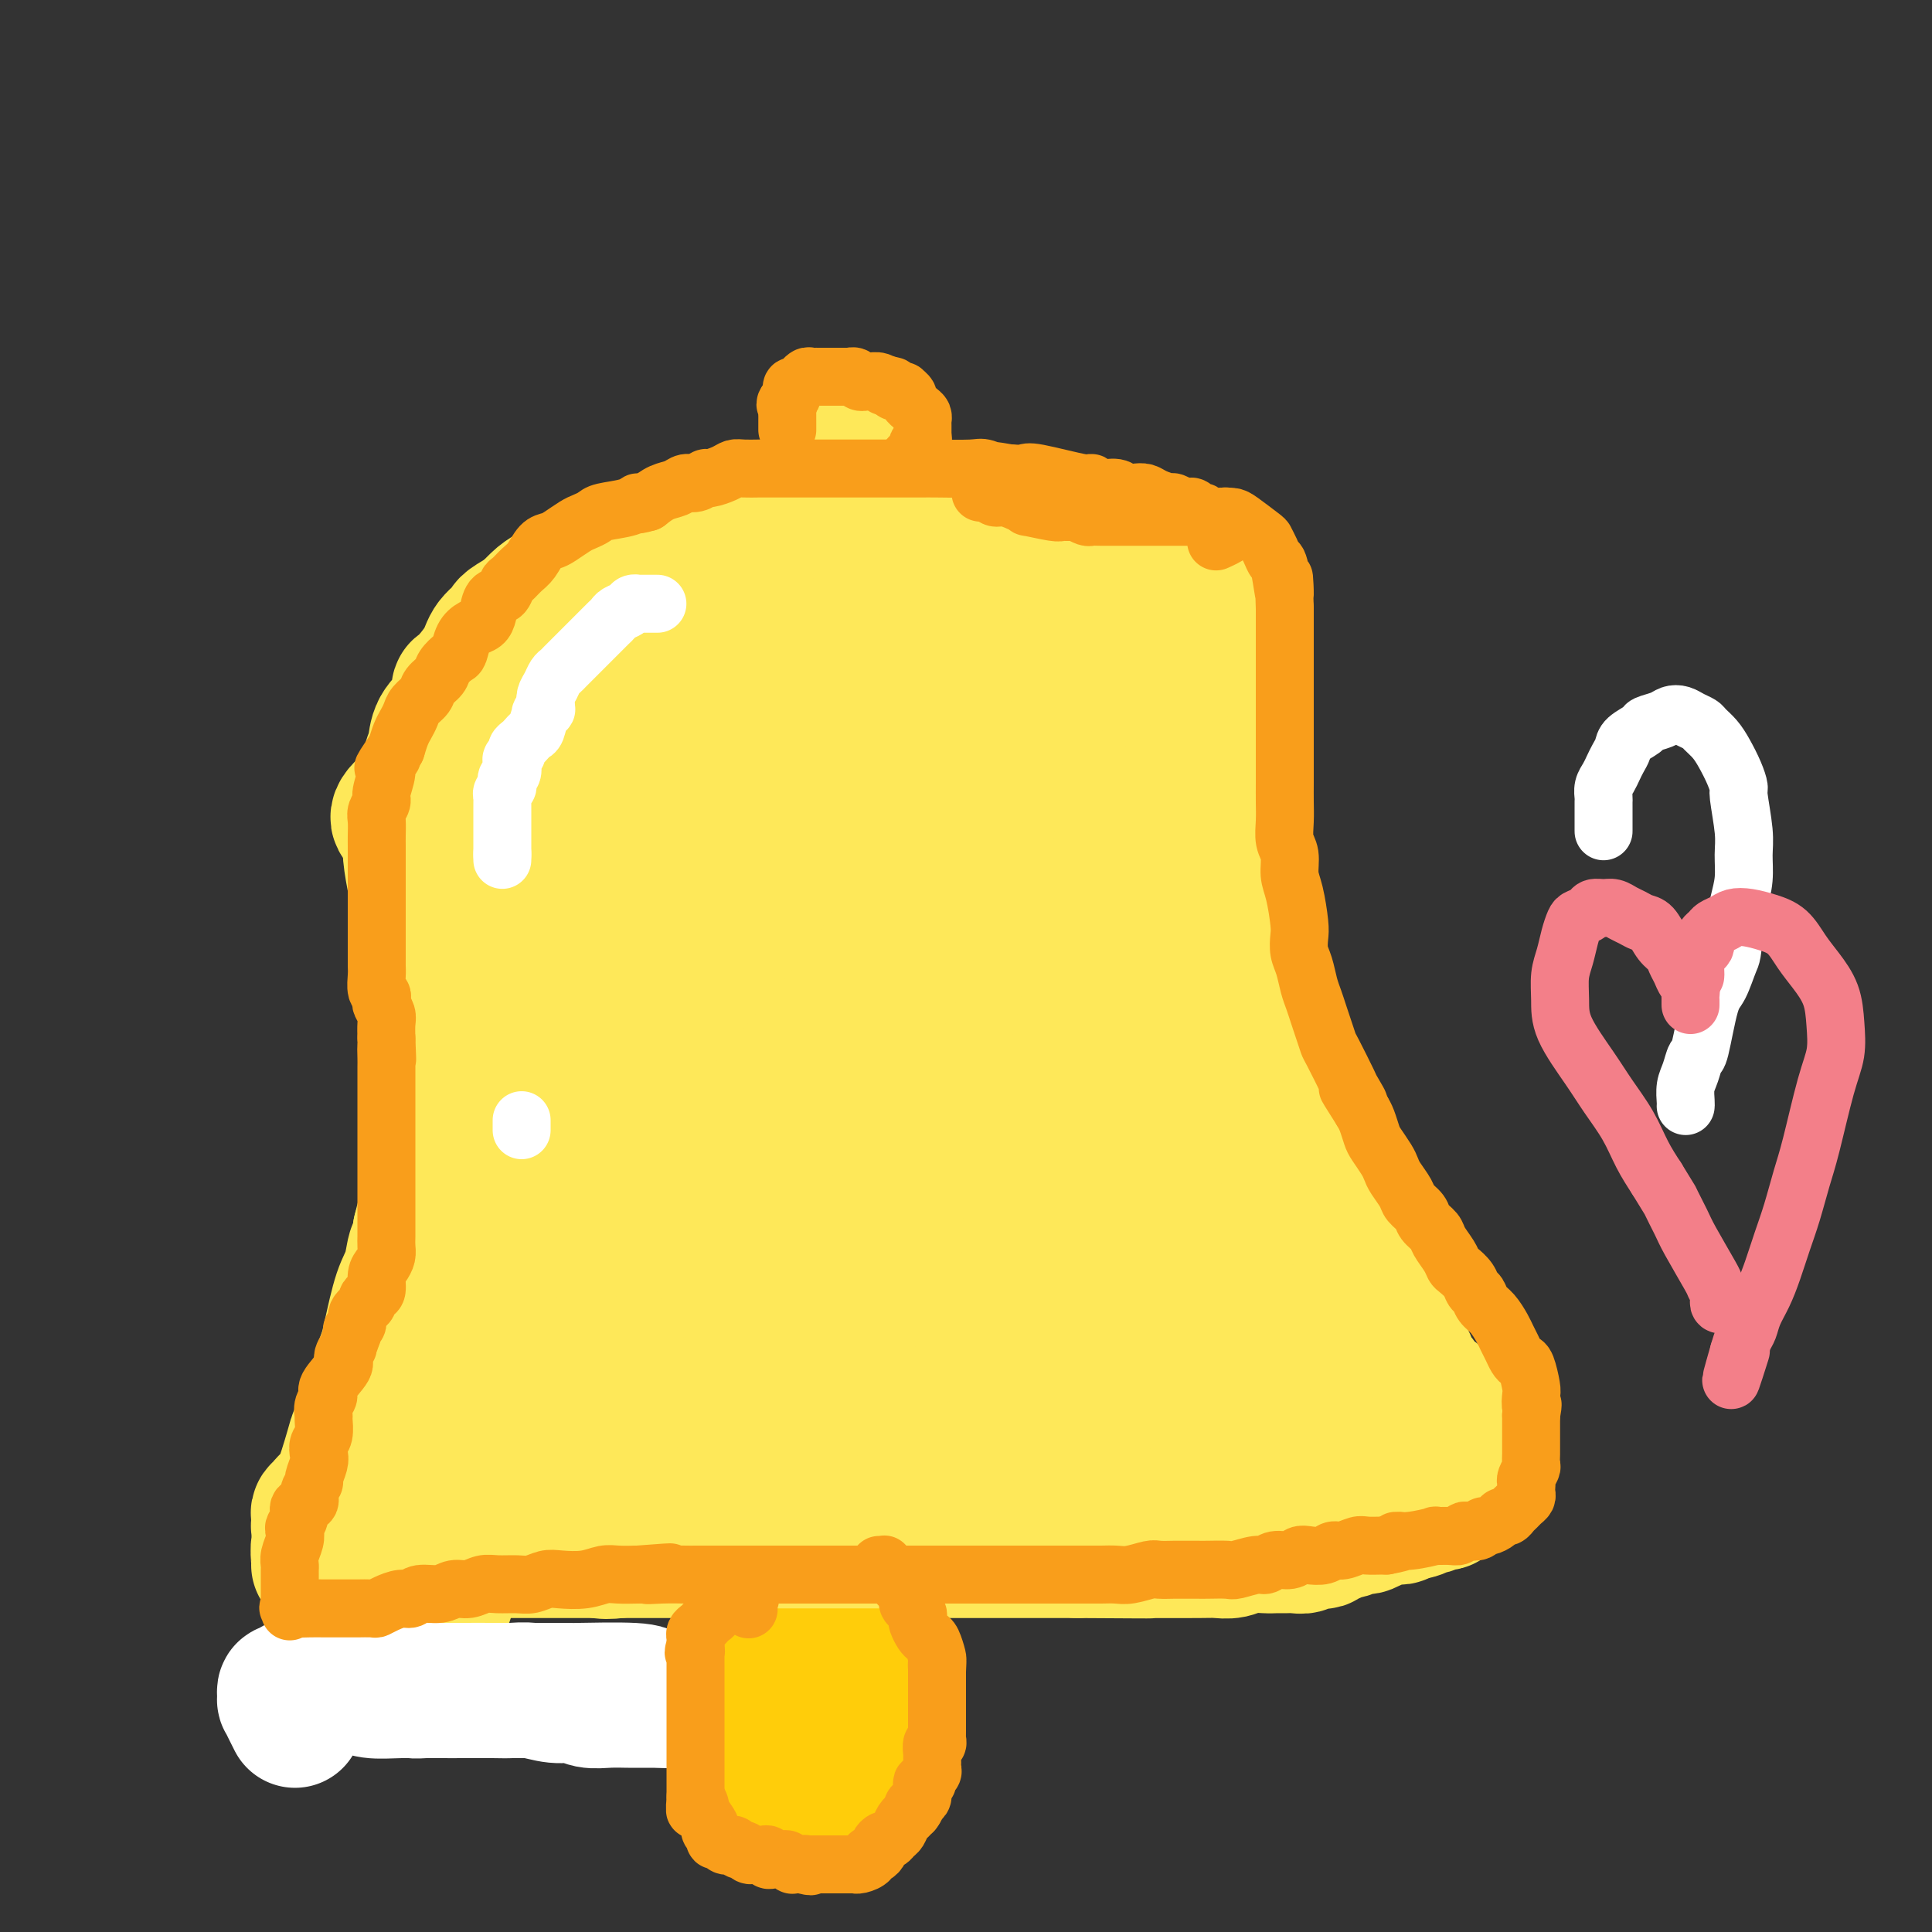 <svg viewBox='0 0 400 400' version='1.1' xmlns='http://www.w3.org/2000/svg' xmlns:xlink='http://www.w3.org/1999/xlink'><rect x="0" y="0" width="400" height="400" fill="#333333" stroke="none"/><g fill='none' stroke='#FEE859' stroke-width='28' stroke-linecap='round' stroke-linejoin='round'><path d='M183,122c0.024,-0.027 0.049,-0.053 0,0c-0.049,0.053 -0.171,0.187 0,0c0.171,-0.187 0.634,-0.695 1,-1c0.366,-0.305 0.634,-0.408 1,-1c0.366,-0.592 0.831,-1.675 1,-2c0.169,-0.325 0.043,0.106 0,0c-0.043,-0.106 -0.005,-0.749 0,-1c0.005,-0.251 -0.025,-0.110 0,0c0.025,0.110 0.106,0.188 0,0c-0.106,-0.188 -0.398,-0.643 -1,-1c-0.602,-0.357 -1.515,-0.618 -2,-1c-0.485,-0.382 -0.541,-0.886 -1,-1c-0.459,-0.114 -1.322,0.162 -2,0c-0.678,-0.162 -1.173,-0.761 -2,-1c-0.827,-0.239 -1.988,-0.117 -3,0c-1.012,0.117 -1.877,0.227 -3,0c-1.123,-0.227 -2.505,-0.793 -4,-1c-1.495,-0.207 -3.103,-0.056 -5,0c-1.897,0.056 -4.082,0.015 -6,0c-1.918,-0.015 -3.570,-0.005 -5,0c-1.430,0.005 -2.639,0.005 -4,0c-1.361,-0.005 -2.875,-0.013 -4,0c-1.125,0.013 -1.862,0.049 -3,0c-1.138,-0.049 -2.679,-0.181 -4,0c-1.321,0.181 -2.423,0.675 -4,1c-1.577,0.325 -3.629,0.481 -5,1c-1.371,0.519 -2.061,1.402 -3,2c-0.939,0.598 -2.128,0.913 -4,2c-1.872,1.087 -4.427,2.947 -6,4c-1.573,1.053 -2.164,1.301 -3,2c-0.836,0.699 -1.918,1.850 -3,3'/><path d='M109,127c-5.072,2.861 -3.751,2.515 -4,3c-0.249,0.485 -2.068,1.802 -3,3c-0.932,1.198 -0.978,2.276 -2,4c-1.022,1.724 -3.019,4.093 -4,5c-0.981,0.907 -0.946,0.353 -1,1c-0.054,0.647 -0.199,2.497 -1,4c-0.801,1.503 -2.260,2.661 -3,4c-0.740,1.339 -0.762,2.860 -1,4c-0.238,1.140 -0.690,1.897 -1,3c-0.310,1.103 -0.476,2.550 -1,4c-0.524,1.450 -1.405,2.902 -2,4c-0.595,1.098 -0.902,1.843 -1,3c-0.098,1.157 0.015,2.725 0,4c-0.015,1.275 -0.158,2.258 0,4c0.158,1.742 0.616,4.244 1,6c0.384,1.756 0.695,2.766 1,4c0.305,1.234 0.603,2.692 1,4c0.397,1.308 0.891,2.468 1,4c0.109,1.532 -0.167,3.438 0,5c0.167,1.562 0.777,2.781 1,4c0.223,1.219 0.060,2.437 0,4c-0.060,1.563 -0.016,3.469 0,5c0.016,1.531 0.004,2.685 0,4c-0.004,1.315 -0.000,2.790 0,5c0.000,2.210 -0.003,5.154 0,7c0.003,1.846 0.012,2.594 0,4c-0.012,1.406 -0.045,3.471 0,5c0.045,1.529 0.167,2.523 0,4c-0.167,1.477 -0.622,3.436 -1,5c-0.378,1.564 -0.679,2.733 -1,4c-0.321,1.267 -0.660,2.634 -1,4'/><path d='M87,255c-0.655,8.603 -0.791,4.612 -1,4c-0.209,-0.612 -0.490,2.156 -1,4c-0.510,1.844 -1.250,2.766 -2,5c-0.750,2.234 -1.511,5.781 -2,8c-0.489,2.219 -0.707,3.110 -1,4c-0.293,0.890 -0.660,1.780 -1,3c-0.340,1.220 -0.653,2.771 -1,4c-0.347,1.229 -0.730,2.137 -1,3c-0.270,0.863 -0.429,1.680 -1,3c-0.571,1.320 -1.553,3.141 -2,4c-0.447,0.859 -0.358,0.755 -1,3c-0.642,2.245 -2.014,6.838 -3,9c-0.986,2.162 -1.585,1.893 -2,2c-0.415,0.107 -0.647,0.589 -1,1c-0.353,0.411 -0.826,0.751 -1,1c-0.174,0.249 -0.047,0.405 0,1c0.047,0.595 0.015,1.628 0,2c-0.015,0.372 -0.012,0.085 0,0c0.012,-0.085 0.034,0.034 0,0c-0.034,-0.034 -0.123,-0.219 0,0c0.123,0.219 0.459,0.843 1,1c0.541,0.157 1.285,-0.151 2,0c0.715,0.151 1.399,0.761 2,1c0.601,0.239 1.120,0.105 2,0c0.880,-0.105 2.122,-0.182 3,0c0.878,0.182 1.394,0.623 2,1c0.606,0.377 1.303,0.688 2,1'/><path d='M80,320c3.116,0.635 3.907,0.223 5,0c1.093,-0.223 2.487,-0.256 4,0c1.513,0.256 3.143,0.801 5,1c1.857,0.199 3.940,0.053 6,0c2.060,-0.053 4.095,-0.014 5,0c0.905,0.014 0.678,0.004 2,0c1.322,-0.004 4.193,-0.001 6,0c1.807,0.001 2.552,0.000 4,0c1.448,-0.000 3.600,-0.000 6,0c2.400,0.000 5.046,0.000 7,0c1.954,-0.000 3.214,-0.000 5,0c1.786,0.000 4.097,0.000 6,0c1.903,-0.000 3.398,-0.000 5,0c1.602,0.000 3.310,0.000 5,0c1.690,-0.000 3.362,-0.000 5,0c1.638,0.000 3.242,0.000 5,0c1.758,-0.000 3.669,-0.000 5,0c1.331,0.000 2.081,0.000 4,0c1.919,-0.000 5.005,-0.000 7,0c1.995,0.000 2.898,0.000 4,0c1.102,-0.000 2.405,-0.000 4,0c1.595,0.000 3.484,0.000 5,0c1.516,-0.000 2.660,-0.000 4,0c1.340,0.000 2.878,0.000 4,0c1.122,-0.000 1.830,-0.000 3,0c1.170,0.000 2.802,0.000 4,0c1.198,0.000 1.962,0.000 3,0c1.038,0.000 2.350,0.000 4,0c1.650,0.000 3.636,0.000 5,0c1.364,0.000 2.104,0.000 3,0c0.896,0.000 1.948,0.000 3,0'/><path d='M223,321c24.022,0.155 12.575,0.043 9,0c-3.575,-0.043 0.720,-0.015 5,0c4.280,0.015 8.544,0.018 11,0c2.456,-0.018 3.105,-0.057 4,0c0.895,0.057 2.036,0.212 3,0c0.964,-0.212 1.753,-0.789 3,-1c1.247,-0.211 2.954,-0.056 4,0c1.046,0.056 1.431,0.011 2,0c0.569,-0.011 1.322,0.011 2,0c0.678,-0.011 1.281,-0.054 2,0c0.719,0.054 1.555,0.207 2,0c0.445,-0.207 0.501,-0.772 1,-1c0.499,-0.228 1.442,-0.118 2,0c0.558,0.118 0.731,0.243 1,0c0.269,-0.243 0.634,-0.853 1,-1c0.366,-0.147 0.732,0.171 1,0c0.268,-0.171 0.438,-0.830 1,-1c0.562,-0.170 1.515,0.148 2,0c0.485,-0.148 0.501,-0.761 1,-1c0.499,-0.239 1.482,-0.102 2,0c0.518,0.102 0.573,0.171 1,0c0.427,-0.171 1.228,-0.581 2,-1c0.772,-0.419 1.516,-0.848 2,-1c0.484,-0.152 0.707,-0.027 1,0c0.293,0.027 0.656,-0.044 1,0c0.344,0.044 0.670,0.204 1,0c0.330,-0.204 0.666,-0.773 1,-1c0.334,-0.227 0.667,-0.114 1,0'/><path d='M292,313c3.600,-1.018 1.599,-0.063 1,0c-0.599,0.063 0.203,-0.767 1,-1c0.797,-0.233 1.590,0.130 2,0c0.410,-0.130 0.436,-0.752 1,-1c0.564,-0.248 1.667,-0.122 2,0c0.333,0.122 -0.103,0.240 0,0c0.103,-0.240 0.746,-0.839 1,-1c0.254,-0.161 0.121,0.116 0,0c-0.121,-0.116 -0.229,-0.623 0,-1c0.229,-0.377 0.793,-0.622 1,-1c0.207,-0.378 0.055,-0.890 0,-1c-0.055,-0.110 -0.015,0.182 0,0c0.015,-0.182 0.004,-0.836 0,-1c-0.004,-0.164 -0.001,0.164 0,0c0.001,-0.164 0.000,-0.818 0,-1c-0.000,-0.182 -0.000,0.110 0,0c0.000,-0.110 0.000,-0.621 0,-1c-0.000,-0.379 -0.000,-0.626 0,-1c0.000,-0.374 0.000,-0.874 0,-1c-0.000,-0.126 -0.000,0.121 0,0c0.000,-0.121 0.000,-0.610 0,-1c-0.000,-0.390 -0.000,-0.682 0,-1c0.000,-0.318 0.000,-0.663 0,-1c-0.000,-0.337 -0.000,-0.668 0,-1c0.000,-0.332 0.000,-0.666 0,-1'/><path d='M301,297c-0.013,-1.901 -0.046,-1.154 0,-1c0.046,0.154 0.171,-0.286 0,-1c-0.171,-0.714 -0.636,-1.701 -1,-2c-0.364,-0.299 -0.626,0.089 -1,0c-0.374,-0.089 -0.861,-0.654 -1,-1c-0.139,-0.346 0.069,-0.474 0,-1c-0.069,-0.526 -0.414,-1.449 -1,-2c-0.586,-0.551 -1.414,-0.728 -2,-1c-0.586,-0.272 -0.929,-0.639 -1,-1c-0.071,-0.361 0.132,-0.715 0,-1c-0.132,-0.285 -0.599,-0.502 -1,-1c-0.401,-0.498 -0.737,-1.278 -1,-2c-0.263,-0.722 -0.452,-1.386 -1,-2c-0.548,-0.614 -1.455,-1.179 -2,-2c-0.545,-0.821 -0.727,-1.900 -1,-3c-0.273,-1.100 -0.636,-2.222 -1,-3c-0.364,-0.778 -0.731,-1.213 -1,-2c-0.269,-0.787 -0.442,-1.928 -1,-3c-0.558,-1.072 -1.501,-2.076 -2,-3c-0.499,-0.924 -0.555,-1.766 -1,-3c-0.445,-1.234 -1.279,-2.858 -2,-4c-0.721,-1.142 -1.330,-1.801 -2,-3c-0.670,-1.199 -1.400,-2.937 -2,-4c-0.600,-1.063 -1.071,-1.451 -2,-3c-0.929,-1.549 -2.315,-4.259 -3,-6c-0.685,-1.741 -0.670,-2.514 -1,-4c-0.330,-1.486 -1.006,-3.687 -2,-5c-0.994,-1.313 -2.306,-1.738 -3,-3c-0.694,-1.262 -0.770,-3.361 -1,-5c-0.230,-1.639 -0.615,-2.820 -1,-4'/><path d='M263,221c-4.198,-9.675 -1.693,-4.864 -1,-4c0.693,0.864 -0.426,-2.219 -1,-4c-0.574,-1.781 -0.602,-2.260 -1,-4c-0.398,-1.740 -1.164,-4.742 -2,-7c-0.836,-2.258 -1.741,-3.772 -2,-5c-0.259,-1.228 0.126,-2.169 0,-3c-0.126,-0.831 -0.765,-1.553 -1,-4c-0.235,-2.447 -0.067,-6.618 0,-9c0.067,-2.382 0.032,-2.976 0,-4c-0.032,-1.024 -0.061,-2.479 0,-4c0.061,-1.521 0.213,-3.108 0,-5c-0.213,-1.892 -0.789,-4.088 -1,-6c-0.211,-1.912 -0.056,-3.539 0,-5c0.056,-1.461 0.015,-2.754 0,-4c-0.015,-1.246 -0.002,-2.445 0,-4c0.002,-1.555 -0.006,-3.467 0,-5c0.006,-1.533 0.027,-2.686 0,-4c-0.027,-1.314 -0.101,-2.789 0,-4c0.101,-1.211 0.378,-2.158 0,-3c-0.378,-0.842 -1.410,-1.577 -2,-3c-0.590,-1.423 -0.739,-3.532 -1,-5c-0.261,-1.468 -0.633,-2.295 -1,-3c-0.367,-0.705 -0.728,-1.288 -1,-2c-0.272,-0.712 -0.456,-1.553 -1,-2c-0.544,-0.447 -1.448,-0.501 -2,-1c-0.552,-0.499 -0.753,-1.443 -1,-2c-0.247,-0.557 -0.540,-0.727 -1,-1c-0.460,-0.273 -1.085,-0.651 -2,-1c-0.915,-0.349 -2.118,-0.671 -3,-1c-0.882,-0.329 -1.441,-0.664 -2,-1'/><path d='M237,111c-2.287,-1.099 -2.505,-0.347 -3,0c-0.495,0.347 -1.269,0.289 -2,0c-0.731,-0.289 -1.420,-0.810 -2,-1c-0.580,-0.190 -1.051,-0.051 -2,0c-0.949,0.051 -2.375,0.014 -3,0c-0.625,-0.014 -0.450,-0.004 -1,0c-0.550,0.004 -1.827,0.001 -3,0c-1.173,-0.001 -2.244,-0.000 -3,0c-0.756,0.000 -1.199,0.000 -2,0c-0.801,-0.000 -1.961,-0.000 -3,0c-1.039,0.000 -1.957,0.000 -3,0c-1.043,-0.000 -2.212,-0.000 -3,0c-0.788,0.000 -1.196,0.000 -2,0c-0.804,-0.000 -2.004,-0.001 -3,0c-0.996,0.001 -1.790,0.004 -3,0c-1.210,-0.004 -2.838,-0.016 -4,0c-1.162,0.016 -1.857,0.061 -3,0c-1.143,-0.061 -2.734,-0.226 -4,0c-1.266,0.226 -2.208,0.844 -3,1c-0.792,0.156 -1.435,-0.150 -2,0c-0.565,0.150 -1.052,0.757 -2,1c-0.948,0.243 -2.355,0.121 -3,0c-0.645,-0.121 -0.526,-0.243 -1,0c-0.474,0.243 -1.542,0.850 -2,1c-0.458,0.150 -0.307,-0.156 -1,0c-0.693,0.156 -2.232,0.774 -3,1c-0.768,0.226 -0.767,0.061 -1,0c-0.233,-0.061 -0.702,-0.016 -1,0c-0.298,0.016 -0.426,0.004 -1,0c-0.574,-0.004 -1.592,-0.001 -2,0c-0.408,0.001 -0.204,0.001 0,0'/><path d='M166,114c-3.475,0.844 -1.162,0.952 0,0c1.162,-0.952 1.172,-2.966 2,-5c0.828,-2.034 2.473,-4.089 3,-5c0.527,-0.911 -0.065,-0.677 0,-1c0.065,-0.323 0.788,-1.204 1,-2c0.212,-0.796 -0.087,-1.505 0,-2c0.087,-0.495 0.559,-0.774 1,-1c0.441,-0.226 0.850,-0.400 1,-1c0.150,-0.600 0.040,-1.625 0,-2c-0.040,-0.375 -0.011,-0.101 0,0c0.011,0.101 0.003,0.029 0,0c-0.003,-0.029 -0.002,-0.014 0,0'/><path d='M265,299c-0.697,-0.220 -1.394,-0.441 -3,-1c-1.606,-0.559 -4.123,-1.458 -7,-2c-2.877,-0.542 -6.116,-0.729 -9,-1c-2.884,-0.271 -5.415,-0.626 -9,-1c-3.585,-0.374 -8.226,-0.768 -12,-1c-3.774,-0.232 -6.681,-0.304 -13,-1c-6.319,-0.696 -16.051,-2.018 -22,-3c-5.949,-0.982 -8.117,-1.625 -11,-2c-2.883,-0.375 -6.482,-0.482 -10,-1c-3.518,-0.518 -6.956,-1.445 -10,-2c-3.044,-0.555 -5.695,-0.737 -8,-1c-2.305,-0.263 -4.265,-0.607 -6,-1c-1.735,-0.393 -3.245,-0.834 -5,-1c-1.755,-0.166 -3.754,-0.057 -6,0c-2.246,0.057 -4.740,0.060 -6,0c-1.260,-0.060 -1.286,-0.185 -2,0c-0.714,0.185 -2.116,0.679 -3,1c-0.884,0.321 -1.251,0.467 -2,1c-0.749,0.533 -1.880,1.452 -3,2c-1.120,0.548 -2.227,0.724 -3,1c-0.773,0.276 -1.211,0.652 -2,1c-0.789,0.348 -1.931,0.668 -3,1c-1.069,0.332 -2.067,0.678 -3,1c-0.933,0.322 -1.801,0.622 -3,1c-1.199,0.378 -2.730,0.833 -4,1c-1.270,0.167 -2.280,0.045 -3,0c-0.720,-0.045 -1.152,-0.012 -2,0c-0.848,0.012 -2.113,0.003 -3,0c-0.887,-0.003 -1.396,-0.001 -2,0c-0.604,0.001 -1.302,0.000 -2,0'/><path d='M88,291c-8.533,1.544 -3.864,0.403 -2,0c1.864,-0.403 0.925,-0.070 0,0c-0.925,0.070 -1.834,-0.125 0,0c1.834,0.125 6.410,0.569 10,1c3.590,0.431 6.192,0.848 11,1c4.808,0.152 11.822,0.038 19,0c7.178,-0.038 14.519,0.000 22,0c7.481,-0.000 15.102,-0.039 22,0c6.898,0.039 13.074,0.154 19,0c5.926,-0.154 11.603,-0.577 16,-1c4.397,-0.423 7.515,-0.845 12,-1c4.485,-0.155 10.338,-0.041 14,0c3.662,0.041 5.131,0.011 7,0c1.869,-0.011 4.136,-0.003 6,0c1.864,0.003 3.326,0.001 4,0c0.674,-0.001 0.562,-0.000 1,0c0.438,0.000 1.428,-0.000 2,0c0.572,0.000 0.728,0.001 1,0c0.272,-0.001 0.661,-0.004 1,0c0.339,0.004 0.630,0.016 1,0c0.370,-0.016 0.821,-0.061 1,0c0.179,0.061 0.085,0.226 0,0c-0.085,-0.226 -0.162,-0.845 0,-1c0.162,-0.155 0.564,0.155 1,0c0.436,-0.155 0.907,-0.774 1,-1c0.093,-0.226 -0.193,-0.061 0,0c0.193,0.061 0.866,0.016 1,0c0.134,-0.016 -0.272,-0.004 0,0c0.272,0.004 1.220,0.001 2,0c0.780,-0.001 1.390,-0.001 2,0'/><path d='M262,289c11.466,-0.666 3.630,-0.333 1,0c-2.630,0.333 -0.052,0.664 1,1c1.052,0.336 0.580,0.675 1,1c0.420,0.325 1.731,0.635 2,0c0.269,-0.635 -0.505,-2.215 -1,-3c-0.495,-0.785 -0.712,-0.774 -1,-1c-0.288,-0.226 -0.647,-0.689 -1,-2c-0.353,-1.311 -0.699,-3.468 -1,-5c-0.301,-1.532 -0.556,-2.437 -1,-6c-0.444,-3.563 -1.078,-9.784 -2,-14c-0.922,-4.216 -2.131,-6.427 -3,-9c-0.869,-2.573 -1.399,-5.508 -2,-8c-0.601,-2.492 -1.274,-4.541 -2,-7c-0.726,-2.459 -1.507,-5.327 -2,-8c-0.493,-2.673 -0.699,-5.150 -1,-8c-0.301,-2.850 -0.697,-6.071 -1,-9c-0.303,-2.929 -0.512,-5.565 -1,-8c-0.488,-2.435 -1.255,-4.667 -2,-8c-0.745,-3.333 -1.468,-7.766 -2,-11c-0.532,-3.234 -0.875,-5.269 -1,-7c-0.125,-1.731 -0.034,-3.158 0,-5c0.034,-1.842 0.010,-4.098 0,-6c-0.010,-1.902 -0.005,-3.451 0,-5'/><path d='M243,161c-1.238,-10.983 -0.332,-4.941 0,-4c0.332,0.941 0.089,-3.218 0,-5c-0.089,-1.782 -0.024,-1.187 0,-2c0.024,-0.813 0.006,-3.033 0,-4c-0.006,-0.967 -0.002,-0.681 0,-1c0.002,-0.319 0.000,-1.244 0,-2c-0.000,-0.756 -0.000,-1.343 0,-2c0.000,-0.657 0.000,-1.385 0,-2c-0.000,-0.615 0.000,-1.118 0,-2c-0.000,-0.882 -0.000,-2.144 0,-3c0.000,-0.856 0.000,-1.306 0,-2c-0.000,-0.694 -0.001,-1.634 0,-2c0.001,-0.366 0.003,-0.160 0,0c-0.003,0.160 -0.012,0.272 0,0c0.012,-0.272 0.044,-0.928 0,0c-0.044,0.928 -0.164,3.438 0,7c0.164,3.562 0.611,8.174 1,14c0.389,5.826 0.721,12.867 1,20c0.279,7.133 0.505,14.358 1,21c0.495,6.642 1.259,12.699 2,19c0.741,6.301 1.458,12.844 2,18c0.542,5.156 0.907,8.923 2,15c1.093,6.077 2.913,14.464 4,20c1.087,5.536 1.442,8.222 2,11c0.558,2.778 1.319,5.648 2,8c0.681,2.352 1.282,4.185 2,6c0.718,1.815 1.554,3.611 2,5c0.446,1.389 0.501,2.372 1,3c0.499,0.628 1.442,0.900 2,1c0.558,0.100 0.731,0.029 1,0c0.269,-0.029 0.635,-0.014 1,0'/><path d='M269,298c0.556,0.147 -0.052,0.014 0,0c0.052,-0.014 0.766,0.089 1,0c0.234,-0.089 -0.011,-0.371 1,0c1.011,0.371 3.279,1.396 4,2c0.721,0.604 -0.105,0.789 0,1c0.105,0.211 1.142,0.449 2,1c0.858,0.551 1.538,1.416 2,2c0.462,0.584 0.706,0.887 1,1c0.294,0.113 0.638,0.037 1,0c0.362,-0.037 0.740,-0.037 1,0c0.260,0.037 0.400,0.109 0,0c-0.400,-0.109 -1.339,-0.398 -2,-1c-0.661,-0.602 -1.042,-1.516 -2,-2c-0.958,-0.484 -2.492,-0.538 -5,-1c-2.508,-0.462 -5.989,-1.331 -11,-2c-5.011,-0.669 -11.553,-1.139 -18,-2c-6.447,-0.861 -12.801,-2.115 -19,-3c-6.199,-0.885 -12.245,-1.403 -18,-2c-5.755,-0.597 -11.218,-1.274 -16,-2c-4.782,-0.726 -8.882,-1.501 -12,-2c-3.118,-0.499 -5.255,-0.722 -8,-1c-2.745,-0.278 -6.097,-0.611 -8,-1c-1.903,-0.389 -2.358,-0.833 -3,-1c-0.642,-0.167 -1.471,-0.055 -2,0c-0.529,0.055 -0.758,0.053 -1,0c-0.242,-0.053 -0.498,-0.158 -1,0c-0.502,0.158 -1.251,0.579 -2,1'/><path d='M154,286c-16.927,-1.761 -5.245,0.337 -1,1c4.245,0.663 1.051,-0.107 0,0c-1.051,0.107 0.039,1.092 1,2c0.961,0.908 1.793,1.738 2,2c0.207,0.262 -0.211,-0.045 0,0c0.211,0.045 1.052,0.441 2,0c0.948,-0.441 2.003,-1.721 3,-3c0.997,-1.279 1.937,-2.558 3,-5c1.063,-2.442 2.250,-6.047 4,-12c1.750,-5.953 4.064,-14.255 6,-23c1.936,-8.745 3.496,-17.934 5,-26c1.504,-8.066 2.953,-15.008 4,-23c1.047,-7.992 1.692,-17.035 2,-22c0.308,-4.965 0.280,-5.853 0,-7c-0.280,-1.147 -0.812,-2.553 -1,-3c-0.188,-0.447 -0.032,0.066 0,0c0.032,-0.066 -0.061,-0.709 0,0c0.061,0.709 0.276,2.771 1,6c0.724,3.229 1.958,7.624 3,15c1.042,7.376 1.891,17.731 3,27c1.109,9.269 2.479,17.451 4,27c1.521,9.549 3.192,20.463 4,27c0.808,6.537 0.752,8.696 1,10c0.248,1.304 0.801,1.753 1,2c0.199,0.247 0.043,0.293 0,0c-0.043,-0.293 0.027,-0.924 0,-4c-0.027,-3.076 -0.151,-8.598 0,-16c0.151,-7.402 0.577,-16.685 1,-26c0.423,-9.315 0.845,-18.662 1,-27c0.155,-8.338 0.044,-15.668 0,-23c-0.044,-7.332 -0.022,-14.666 0,-22'/><path d='M203,163c0.298,-19.085 -0.456,-8.799 -1,-5c-0.544,3.799 -0.877,1.110 -1,0c-0.123,-1.110 -0.037,-0.639 0,2c0.037,2.639 0.026,7.448 0,10c-0.026,2.552 -0.068,2.848 0,6c0.068,3.152 0.246,9.158 1,16c0.754,6.842 2.085,14.518 3,22c0.915,7.482 1.415,14.770 2,24c0.585,9.230 1.256,20.401 2,26c0.744,5.599 1.561,5.624 2,6c0.439,0.376 0.499,1.103 1,0c0.501,-1.103 1.442,-4.035 2,-8c0.558,-3.965 0.732,-8.963 1,-15c0.268,-6.037 0.629,-13.115 1,-20c0.371,-6.885 0.751,-13.578 1,-20c0.249,-6.422 0.366,-12.574 0,-18c-0.366,-5.426 -1.215,-10.127 -2,-14c-0.785,-3.873 -1.506,-6.917 -2,-8c-0.494,-1.083 -0.760,-0.203 -1,2c-0.240,2.203 -0.453,5.729 -1,12c-0.547,6.271 -1.426,15.286 -2,24c-0.574,8.714 -0.841,17.128 -1,25c-0.159,7.872 -0.209,15.202 0,22c0.209,6.798 0.679,13.062 1,18c0.321,4.938 0.494,8.549 1,11c0.506,2.451 1.344,3.743 2,4c0.656,0.257 1.129,-0.519 2,-3c0.871,-2.481 2.141,-6.665 3,-12c0.859,-5.335 1.308,-11.821 2,-19c0.692,-7.179 1.626,-15.051 2,-23c0.374,-7.949 0.187,-15.974 0,-24'/><path d='M221,204c0.652,-14.315 0.281,-17.101 0,-22c-0.281,-4.899 -0.472,-11.910 -1,-18c-0.528,-6.090 -1.393,-11.260 -2,-13c-0.607,-1.740 -0.955,-0.050 -1,1c-0.045,1.050 0.215,1.462 0,2c-0.215,0.538 -0.903,1.204 -1,4c-0.097,2.796 0.398,7.724 1,14c0.602,6.276 1.310,13.901 2,21c0.690,7.099 1.362,13.671 2,21c0.638,7.329 1.243,15.413 2,22c0.757,6.587 1.666,11.677 2,17c0.334,5.323 0.094,10.881 0,15c-0.094,4.119 -0.042,6.801 0,8c0.042,1.199 0.075,0.916 0,0c-0.075,-0.916 -0.257,-2.464 -1,-6c-0.743,-3.536 -2.045,-9.059 -3,-15c-0.955,-5.941 -1.561,-12.301 -2,-20c-0.439,-7.699 -0.709,-16.738 -1,-25c-0.291,-8.262 -0.602,-15.748 -1,-23c-0.398,-7.252 -0.884,-14.271 -1,-20c-0.116,-5.729 0.137,-10.168 0,-13c-0.137,-2.832 -0.664,-4.058 -1,-4c-0.336,0.058 -0.482,1.399 0,4c0.482,2.601 1.593,6.463 2,12c0.407,5.537 0.109,12.748 0,21c-0.109,8.252 -0.029,17.544 0,27c0.029,9.456 0.008,19.075 0,28c-0.008,8.925 -0.002,17.155 0,25c0.002,7.845 0.001,15.304 0,21c-0.001,5.696 -0.000,9.627 0,12c0.000,2.373 0.000,3.186 0,4'/><path d='M217,304c0.366,23.716 0.282,6.007 0,-3c-0.282,-9.007 -0.761,-9.311 -1,-12c-0.239,-2.689 -0.239,-7.762 -1,-19c-0.761,-11.238 -2.284,-28.641 -3,-37c-0.716,-8.359 -0.624,-7.674 -1,-13c-0.376,-5.326 -1.219,-16.662 -2,-26c-0.781,-9.338 -1.501,-16.678 -2,-23c-0.499,-6.322 -0.776,-11.625 -1,-17c-0.224,-5.375 -0.393,-10.822 -1,-13c-0.607,-2.178 -1.652,-1.087 -2,-1c-0.348,0.087 0.002,-0.829 0,0c-0.002,0.829 -0.356,3.405 0,6c0.356,2.595 1.421,5.210 2,8c0.579,2.790 0.671,5.756 1,10c0.329,4.244 0.894,9.766 2,16c1.106,6.234 2.754,13.179 4,19c1.246,5.821 2.089,10.520 3,15c0.911,4.480 1.891,8.743 3,11c1.109,2.257 2.346,2.507 3,2c0.654,-0.507 0.723,-1.772 1,-4c0.277,-2.228 0.762,-5.420 1,-9c0.238,-3.580 0.231,-7.547 0,-12c-0.231,-4.453 -0.684,-9.392 -1,-14c-0.316,-4.608 -0.495,-8.885 -1,-13c-0.505,-4.115 -1.335,-8.069 -2,-12c-0.665,-3.931 -1.165,-7.839 -2,-11c-0.835,-3.161 -2.006,-5.576 -3,-8c-0.994,-2.424 -1.813,-4.856 -2,-6c-0.187,-1.144 0.257,-1.000 0,-1c-0.257,0.000 -1.216,-0.143 0,0c1.216,0.143 4.608,0.571 8,1'/><path d='M220,138c5.333,-0.456 14.665,-1.597 19,-2c4.335,-0.403 3.672,-0.070 5,0c1.328,0.070 4.648,-0.125 6,-1c1.352,-0.875 0.737,-2.431 -3,-3c-3.737,-0.569 -10.594,-0.151 -16,0c-5.406,0.151 -9.360,0.034 -14,0c-4.640,-0.034 -9.966,0.014 -15,0c-5.034,-0.014 -9.778,-0.091 -14,0c-4.222,0.091 -7.924,0.349 -11,1c-3.076,0.651 -5.528,1.695 -8,2c-2.472,0.305 -4.964,-0.128 -7,0c-2.036,0.128 -3.616,0.819 -5,1c-1.384,0.181 -2.572,-0.146 -3,0c-0.428,0.146 -0.097,0.765 0,1c0.097,0.235 -0.041,0.086 0,0c0.041,-0.086 0.260,-0.110 2,0c1.740,0.110 5.002,0.352 10,0c4.998,-0.352 11.732,-1.299 18,-2c6.268,-0.701 12.071,-1.156 17,-2c4.929,-0.844 8.983,-2.075 12,-3c3.017,-0.925 4.998,-1.542 6,-2c1.002,-0.458 1.027,-0.757 -2,-1c-3.027,-0.243 -9.105,-0.429 -16,0c-6.895,0.429 -14.608,1.473 -24,4c-9.392,2.527 -20.462,6.537 -31,10c-10.538,3.463 -20.545,6.378 -30,10c-9.455,3.622 -18.359,7.950 -24,11c-5.641,3.050 -8.019,4.821 -9,6c-0.981,1.179 -0.566,1.765 0,2c0.566,0.235 1.283,0.117 2,0'/><path d='M85,170c2.568,-0.925 7.988,-4.238 13,-7c5.012,-2.762 9.616,-4.974 14,-7c4.384,-2.026 8.548,-3.866 13,-6c4.452,-2.134 9.191,-4.562 12,-6c2.809,-1.438 3.688,-1.888 4,-2c0.312,-0.112 0.059,0.113 0,0c-0.059,-0.113 0.078,-0.564 0,-1c-0.078,-0.436 -0.370,-0.858 -2,1c-1.630,1.858 -4.598,5.995 -8,12c-3.402,6.005 -7.238,13.878 -10,21c-2.762,7.122 -4.450,13.491 -6,20c-1.550,6.509 -2.961,13.156 -4,19c-1.039,5.844 -1.706,10.883 -2,16c-0.294,5.117 -0.215,10.312 0,14c0.215,3.688 0.565,5.868 1,7c0.435,1.132 0.954,1.217 1,1c0.046,-0.217 -0.383,-0.737 0,-2c0.383,-1.263 1.577,-3.268 2,-12c0.423,-8.732 0.074,-24.190 0,-34c-0.074,-9.810 0.127,-13.971 0,-17c-0.127,-3.029 -0.580,-4.927 -1,-6c-0.420,-1.073 -0.805,-1.323 -1,-1c-0.195,0.323 -0.199,1.217 -1,3c-0.801,1.783 -2.398,4.455 -4,9c-1.602,4.545 -3.209,10.963 -4,20c-0.791,9.037 -0.766,20.692 -1,31c-0.234,10.308 -0.726,19.271 0,28c0.726,8.729 2.669,17.226 4,21c1.331,3.774 2.051,2.824 3,1c0.949,-1.824 2.128,-4.521 3,-9c0.872,-4.479 1.436,-10.739 2,-17'/><path d='M113,267c0.593,-7.989 -0.424,-14.960 -1,-23c-0.576,-8.040 -0.711,-17.148 -1,-25c-0.289,-7.852 -0.731,-14.449 -2,-20c-1.269,-5.551 -3.363,-10.055 -4,-12c-0.637,-1.945 0.183,-1.331 0,0c-0.183,1.331 -1.371,3.380 -2,5c-0.629,1.620 -0.701,2.813 -1,7c-0.299,4.187 -0.826,11.370 -1,20c-0.174,8.630 0.006,18.709 0,28c-0.006,9.291 -0.198,17.794 0,23c0.198,5.206 0.785,7.114 1,8c0.215,0.886 0.058,0.748 0,1c-0.058,0.252 -0.015,0.893 0,0c0.015,-0.893 0.004,-3.320 0,-6c-0.004,-2.680 -0.000,-5.613 0,-10c0.000,-4.387 -0.002,-10.227 0,-13c0.002,-2.773 0.009,-2.478 0,-3c-0.009,-0.522 -0.032,-1.859 0,-2c0.032,-0.141 0.121,0.915 0,3c-0.121,2.085 -0.451,5.200 -1,9c-0.549,3.800 -1.316,8.287 -2,13c-0.684,4.713 -1.283,9.652 -2,14c-0.717,4.348 -1.551,8.103 -2,15c-0.449,6.897 -0.513,16.935 -1,23c-0.487,6.065 -1.399,8.157 -2,10c-0.601,1.843 -0.893,3.436 -1,3c-0.107,-0.436 -0.029,-2.901 0,-6c0.029,-3.099 0.008,-6.831 0,-10c-0.008,-3.169 -0.002,-5.776 0,-8c0.002,-2.224 0.001,-4.064 0,-6c-0.001,-1.936 -0.000,-3.968 0,-6'/><path d='M91,299c0.010,-6.294 0.035,-4.030 0,-4c-0.035,0.030 -0.130,-2.175 0,-3c0.130,-0.825 0.483,-0.271 0,0c-0.483,0.271 -1.803,0.258 0,0c1.803,-0.258 6.730,-0.760 9,-1c2.270,-0.240 1.884,-0.219 3,-1c1.116,-0.781 3.733,-2.365 6,-5c2.267,-2.635 4.185,-6.320 7,-11c2.815,-4.680 6.526,-10.354 9,-15c2.474,-4.646 3.711,-8.264 6,-12c2.289,-3.736 5.630,-7.590 7,-9c1.370,-1.410 0.770,-0.377 1,0c0.230,0.377 1.292,0.098 2,0c0.708,-0.098 1.063,-0.017 1,1c-0.063,1.017 -0.545,2.968 -1,5c-0.455,2.032 -0.884,4.146 -2,7c-1.116,2.854 -2.919,6.449 -4,10c-1.081,3.551 -1.440,7.057 -3,12c-1.560,4.943 -4.322,11.322 -6,16c-1.678,4.678 -2.274,7.655 -3,11c-0.726,3.345 -1.583,7.057 -2,10c-0.417,2.943 -0.394,5.116 0,7c0.394,1.884 1.158,3.477 3,4c1.842,0.523 4.762,-0.026 9,-1c4.238,-0.974 9.796,-2.375 16,-4c6.204,-1.625 13.055,-3.476 19,-6c5.945,-2.524 10.984,-5.721 16,-8c5.016,-2.279 10.008,-3.639 15,-5'/><path d='M199,297c7.864,-3.111 12.024,-4.390 14,-5c1.976,-0.610 1.770,-0.553 2,-1c0.230,-0.447 0.898,-1.398 -3,-2c-3.898,-0.602 -12.360,-0.853 -18,-1c-5.640,-0.147 -8.456,-0.189 -13,0c-4.544,0.189 -10.815,0.610 -16,1c-5.185,0.390 -9.282,0.749 -13,1c-3.718,0.251 -7.056,0.395 -10,1c-2.944,0.605 -5.493,1.673 -6,2c-0.507,0.327 1.030,-0.087 3,0c1.970,0.087 4.374,0.673 9,1c4.626,0.327 11.474,0.393 18,0c6.526,-0.393 12.729,-1.246 19,-2c6.271,-0.754 12.609,-1.408 19,-2c6.391,-0.592 12.833,-1.121 18,-2c5.167,-0.879 9.058,-2.109 12,-3c2.942,-0.891 4.934,-1.444 6,-2c1.066,-0.556 1.207,-1.115 -1,-2c-2.207,-0.885 -6.762,-2.094 -11,-3c-4.238,-0.906 -8.159,-1.507 -13,-2c-4.841,-0.493 -10.602,-0.879 -16,-1c-5.398,-0.121 -10.432,0.022 -15,0c-4.568,-0.022 -8.669,-0.210 -12,0c-3.331,0.210 -5.893,0.816 -7,1c-1.107,0.184 -0.760,-0.055 0,0c0.760,0.055 1.933,0.404 5,1c3.067,0.596 8.028,1.438 13,2c4.972,0.562 9.954,0.844 18,1c8.046,0.156 19.156,0.188 27,0c7.844,-0.188 12.422,-0.594 17,-1'/><path d='M245,279c9.321,-0.558 10.622,-1.452 12,-2c1.378,-0.548 2.831,-0.748 5,-1c2.169,-0.252 5.053,-0.555 -2,-1c-7.053,-0.445 -24.044,-1.031 -32,-1c-7.956,0.031 -6.878,0.679 -11,1c-4.122,0.321 -13.446,0.314 -21,1c-7.554,0.686 -13.340,2.066 -19,3c-5.660,0.934 -11.193,1.423 -15,2c-3.807,0.577 -5.886,1.241 -7,2c-1.114,0.759 -1.262,1.613 -1,2c0.262,0.387 0.933,0.307 4,0c3.067,-0.307 8.530,-0.840 14,-2c5.470,-1.160 10.946,-2.945 17,-5c6.054,-2.055 12.684,-4.380 18,-7c5.316,-2.620 9.316,-5.536 15,-9c5.684,-3.464 13.052,-7.477 16,-10c2.948,-2.523 1.476,-3.557 -1,-5c-2.476,-1.443 -5.955,-3.296 -11,-4c-5.045,-0.704 -11.655,-0.260 -19,0c-7.345,0.260 -15.423,0.336 -23,1c-7.577,0.664 -14.652,1.917 -22,3c-7.348,1.083 -14.970,1.997 -21,3c-6.030,1.003 -10.468,2.095 -14,3c-3.532,0.905 -6.157,1.623 -7,2c-0.843,0.377 0.097,0.413 3,0c2.903,-0.413 7.770,-1.274 13,-3c5.230,-1.726 10.824,-4.316 16,-8c5.176,-3.684 9.934,-8.462 15,-13c5.066,-4.538 10.441,-8.837 15,-14c4.559,-5.163 8.303,-11.189 11,-15c2.697,-3.811 4.349,-5.405 6,-7'/><path d='M199,195c2.767,-3.251 1.184,-0.380 1,-1c-0.184,-0.620 1.031,-4.733 -5,5c-6.031,9.733 -19.306,33.310 -25,44c-5.694,10.690 -3.806,8.493 -5,13c-1.194,4.507 -5.472,15.719 -8,24c-2.528,8.281 -3.308,13.631 -3,17c0.308,3.369 1.704,4.756 4,4c2.296,-0.756 5.492,-3.656 9,-9c3.508,-5.344 7.328,-13.133 11,-22c3.672,-8.867 7.198,-18.811 10,-28c2.802,-9.189 4.882,-17.622 8,-31c3.118,-13.378 7.276,-31.700 9,-44c1.724,-12.300 1.015,-18.577 0,-23c-1.015,-4.423 -2.337,-6.990 -4,-8c-1.663,-1.010 -3.668,-0.462 -6,1c-2.332,1.462 -4.993,3.836 -8,7c-3.007,3.164 -6.362,7.116 -10,13c-3.638,5.884 -7.559,13.699 -11,22c-3.441,8.301 -6.402,17.089 -9,26c-2.598,8.911 -4.832,17.945 -7,26c-2.168,8.055 -4.268,15.132 -4,21c0.268,5.868 2.905,10.526 5,12c2.095,1.474 3.647,-0.235 6,-3c2.353,-2.765 5.505,-6.585 8,-11c2.495,-4.415 4.332,-9.424 6,-15c1.668,-5.576 3.168,-11.718 4,-18c0.832,-6.282 0.996,-12.706 1,-19c0.004,-6.294 -0.154,-12.460 -1,-18c-0.846,-5.540 -2.382,-10.453 -4,-14c-1.618,-3.547 -3.320,-5.728 -7,-5c-3.680,0.728 -9.340,4.364 -15,8'/><path d='M149,169c-4.162,4.182 -7.068,10.638 -10,16c-2.932,5.362 -5.891,9.630 -7,19c-1.109,9.370 -0.369,23.841 2,31c2.369,7.159 6.366,7.004 11,6c4.634,-1.004 9.905,-2.859 15,-6c5.095,-3.141 10.013,-7.569 14,-13c3.987,-5.431 7.041,-11.864 10,-18c2.959,-6.136 5.823,-11.974 6,-19c0.177,-7.026 -2.332,-15.238 -5,-20c-2.668,-4.762 -5.494,-6.073 -9,-7c-3.506,-0.927 -7.693,-1.470 -12,0c-4.307,1.470 -8.734,4.951 -13,9c-4.266,4.049 -8.373,8.665 -12,14c-3.627,5.335 -6.776,11.390 -10,17c-3.224,5.610 -6.524,10.776 -8,16c-1.476,5.224 -1.128,10.506 -1,15c0.128,4.494 0.036,8.200 5,10c4.964,1.800 14.982,1.695 22,-1c7.018,-2.695 11.034,-7.979 16,-14c4.966,-6.021 10.883,-12.779 16,-20c5.117,-7.221 9.436,-14.906 13,-22c3.564,-7.094 6.374,-13.597 7,-19c0.626,-5.403 -0.933,-9.707 -3,-13c-2.067,-3.293 -4.642,-5.576 -8,-7c-3.358,-1.424 -7.498,-1.990 -12,-2c-4.502,-0.010 -9.367,0.536 -14,1c-4.633,0.464 -9.036,0.846 -14,2c-4.964,1.154 -10.490,3.080 -14,4c-3.510,0.920 -5.003,0.834 -6,1c-0.997,0.166 -1.499,0.583 -2,1'/><path d='M126,150c-5.555,1.243 -1.444,0.351 0,0c1.444,-0.351 0.220,-0.159 2,-1c1.780,-0.841 6.562,-2.714 9,-4c2.438,-1.286 2.530,-1.986 3,-3c0.470,-1.014 1.318,-2.341 2,-4c0.682,-1.659 1.198,-3.649 1,-5c-0.198,-1.351 -1.110,-2.062 -2,-3c-0.890,-0.938 -1.759,-2.104 -3,-3c-1.241,-0.896 -2.856,-1.521 -5,-2c-2.144,-0.479 -4.818,-0.813 -7,-1c-2.182,-0.187 -3.872,-0.228 -5,0c-1.128,0.228 -1.694,0.727 -2,1c-0.306,0.273 -0.351,0.322 -1,0c-0.649,-0.322 -1.902,-1.014 0,0c1.902,1.014 6.958,3.736 12,5c5.042,1.264 10.070,1.071 14,1c3.930,-0.071 6.763,-0.019 9,0c2.237,0.019 3.877,0.005 5,0c1.123,-0.005 1.729,-0.001 2,0c0.271,0.001 0.208,0.000 0,0c-0.208,-0.000 -0.560,-0.000 -2,0c-1.440,0.000 -3.968,0.000 -6,0c-2.032,-0.000 -3.567,-0.000 -6,0c-2.433,0.000 -5.762,0.000 -8,0c-2.238,-0.000 -3.384,-0.000 -4,0c-0.616,0.000 -0.701,0.000 -1,0c-0.299,-0.000 -0.811,-0.000 -1,0c-0.189,0.000 -0.054,0.000 0,0c0.054,-0.000 0.027,-0.000 0,0'/></g>
<g fill='none' stroke='#FFFFFF' stroke-width='28' stroke-linecap='round' stroke-linejoin='round'><path d='M61,356c-0.022,-0.044 -0.044,-0.088 0,0c0.044,0.088 0.156,0.308 0,0c-0.156,-0.308 -0.578,-1.144 -1,-2c-0.422,-0.856 -0.842,-1.731 -1,-2c-0.158,-0.269 -0.053,0.068 0,0c0.053,-0.068 0.053,-0.540 0,-1c-0.053,-0.460 -0.159,-0.908 0,-1c0.159,-0.092 0.583,0.172 1,0c0.417,-0.172 0.828,-0.779 1,-1c0.172,-0.221 0.106,-0.055 1,0c0.894,0.055 2.749,0.001 4,0c1.251,-0.001 1.899,0.052 3,0c1.101,-0.052 2.655,-0.210 4,0c1.345,0.210 2.481,0.788 4,1c1.519,0.212 3.421,0.057 6,0c2.579,-0.057 5.837,-0.016 8,0c2.163,0.016 3.232,0.008 5,0c1.768,-0.008 4.234,-0.017 6,0c1.766,0.017 2.831,0.061 4,0c1.169,-0.061 2.440,-0.227 4,0c1.560,0.227 3.409,0.845 5,1c1.591,0.155 2.926,-0.155 4,0c1.074,0.155 1.889,0.774 3,1c1.111,0.226 2.520,0.061 4,0c1.480,-0.061 3.031,-0.016 4,0c0.969,0.016 1.356,0.004 2,0c0.644,-0.004 1.546,-0.001 2,0c0.454,0.001 0.462,0.000 1,0c0.538,-0.000 1.606,-0.000 2,0c0.394,0.000 0.112,0.000 0,0c-0.112,-0.000 -0.056,-0.000 0,0'/><path d='M137,352c11.937,0.509 3.779,0.280 0,0c-3.779,-0.280 -3.178,-0.611 -3,-1c0.178,-0.389 -0.066,-0.836 -3,-1c-2.934,-0.164 -8.557,-0.044 -11,0c-2.443,0.044 -1.705,0.012 -2,0c-0.295,-0.012 -1.622,-0.003 -3,0c-1.378,0.003 -2.805,0.001 -4,0c-1.195,-0.001 -2.156,-0.000 -3,0c-0.844,0.000 -1.571,0.000 -3,0c-1.429,-0.000 -3.561,-0.000 -5,0c-1.439,0.000 -2.184,0.001 -3,0c-0.816,-0.001 -1.702,-0.003 -3,0c-1.298,0.003 -3.008,0.011 -4,0c-0.992,-0.011 -1.266,-0.040 -2,0c-0.734,0.040 -1.930,0.151 -3,0c-1.070,-0.151 -2.016,-0.562 -3,-1c-0.984,-0.438 -2.007,-0.902 -3,-1c-0.993,-0.098 -1.954,0.170 -3,0c-1.046,-0.170 -2.175,-0.778 -3,-1c-0.825,-0.222 -1.345,-0.060 -2,0c-0.655,0.060 -1.444,0.016 -2,0c-0.556,-0.016 -0.881,-0.004 -1,0c-0.119,0.004 -0.034,0.001 0,0c0.034,-0.001 0.017,-0.001 0,0'/></g>
<g fill='none' stroke='#FFCD0A' stroke-width='28' stroke-linecap='round' stroke-linejoin='round'><path d='M169,339c-0.191,0.083 -0.383,0.166 0,0c0.383,-0.166 1.340,-0.581 2,-1c0.660,-0.419 1.024,-0.844 0,-1c-1.024,-0.156 -3.435,-0.045 -5,0c-1.565,0.045 -2.282,0.022 -3,0'/><path d='M163,337c-1.356,-0.053 -0.745,-0.187 -1,0c-0.255,0.187 -1.375,0.694 -2,1c-0.625,0.306 -0.756,0.410 -1,1c-0.244,0.590 -0.602,1.664 -1,2c-0.398,0.336 -0.838,-0.068 -1,0c-0.162,0.068 -0.047,0.609 0,1c0.047,0.391 0.027,0.633 0,1c-0.027,0.367 -0.060,0.858 0,1c0.060,0.142 0.212,-0.064 0,0c-0.212,0.064 -0.789,0.398 -1,1c-0.211,0.602 -0.057,1.471 0,2c0.057,0.529 0.015,0.718 0,1c-0.015,0.282 -0.004,0.657 0,1c0.004,0.343 0.001,0.655 0,1c-0.001,0.345 -0.000,0.722 0,1c0.000,0.278 0.000,0.456 0,1c-0.000,0.544 -0.000,1.454 0,2c0.000,0.546 0.000,0.727 0,1c-0.000,0.273 -0.000,0.636 0,1c0.000,0.364 0.000,0.728 0,1c-0.000,0.272 -0.000,0.450 0,1c0.000,0.550 0.000,1.471 0,2c-0.000,0.529 -0.000,0.668 0,1c0.000,0.332 0.000,0.859 0,1c-0.000,0.141 -0.000,-0.104 0,0c0.000,0.104 0.000,0.555 0,1c-0.000,0.445 -0.000,0.882 0,1c0.000,0.118 0.000,-0.084 0,0c-0.000,0.084 -0.000,0.452 0,1c0.000,0.548 0.000,1.274 0,2'/><path d='M156,367c-0.064,3.046 -0.223,0.661 0,0c0.223,-0.661 0.830,0.401 1,1c0.170,0.599 -0.096,0.734 0,1c0.096,0.266 0.554,0.662 1,1c0.446,0.338 0.879,0.616 1,1c0.121,0.384 -0.070,0.872 0,1c0.070,0.128 0.400,-0.105 1,0c0.600,0.105 1.470,0.549 2,1c0.530,0.451 0.719,0.909 1,1c0.281,0.091 0.653,-0.186 1,0c0.347,0.186 0.669,0.834 1,1c0.331,0.166 0.670,-0.152 1,0c0.330,0.152 0.652,0.773 1,1c0.348,0.227 0.723,0.061 1,0c0.277,-0.061 0.455,-0.016 1,0c0.545,0.016 1.455,0.004 2,0c0.545,-0.004 0.724,-0.001 1,0c0.276,0.001 0.648,-0.000 1,0c0.352,0.000 0.683,0.002 1,0c0.317,-0.002 0.620,-0.007 1,0c0.380,0.007 0.837,0.028 1,0c0.163,-0.028 0.033,-0.103 0,0c-0.033,0.103 0.030,0.383 0,0c-0.030,-0.383 -0.152,-1.431 0,-2c0.152,-0.569 0.579,-0.659 1,-1c0.421,-0.341 0.834,-0.931 1,-1c0.166,-0.069 0.083,0.385 0,0c-0.083,-0.385 -0.167,-1.608 0,-2c0.167,-0.392 0.583,0.048 1,0c0.417,-0.048 0.833,-0.585 1,-1c0.167,-0.415 0.083,-0.707 0,-1'/><path d='M180,368c1.000,-1.181 1.000,-0.134 1,0c-0.000,0.134 -0.000,-0.646 0,-1c0.000,-0.354 0.000,-0.283 0,-1c-0.000,-0.717 -0.000,-2.222 0,-3c0.000,-0.778 0.000,-0.828 0,-1c-0.000,-0.172 -0.000,-0.465 0,-1c0.000,-0.535 0.000,-1.313 0,-2c-0.000,-0.687 -0.000,-1.282 0,-2c0.000,-0.718 0.001,-1.558 0,-2c-0.001,-0.442 -0.003,-0.486 0,-1c0.003,-0.514 0.012,-1.500 0,-2c-0.012,-0.500 -0.046,-0.515 0,-1c0.046,-0.485 0.171,-1.439 0,-2c-0.171,-0.561 -0.637,-0.727 -1,-1c-0.363,-0.273 -0.623,-0.651 -1,-1c-0.377,-0.349 -0.872,-0.668 -1,-1c-0.128,-0.332 0.109,-0.677 0,-1c-0.109,-0.323 -0.565,-0.622 -1,-1c-0.435,-0.378 -0.849,-0.833 -1,-1c-0.151,-0.167 -0.041,-0.045 0,0c0.041,0.045 0.011,0.012 0,0c-0.011,-0.012 -0.003,-0.003 0,0c0.003,0.003 0.002,0.002 0,0'/></g>
<g fill='none' stroke='#FEE859' stroke-width='28' stroke-linecap='round' stroke-linejoin='round'><path d='M66,324c0.034,-0.083 0.068,-0.166 0,-1c-0.068,-0.834 -0.240,-2.420 0,-3c0.240,-0.580 0.890,-0.155 1,0c0.110,0.155 -0.321,0.042 0,0c0.321,-0.042 1.396,-0.011 2,0c0.604,0.011 0.739,0.003 1,0c0.261,-0.003 0.647,-0.001 1,0c0.353,0.001 0.672,0.000 1,0c0.328,-0.000 0.665,-0.000 1,0c0.335,0.000 0.668,0.001 1,0c0.332,-0.001 0.664,-0.004 1,0c0.336,0.004 0.675,0.015 1,0c0.325,-0.015 0.637,-0.057 1,0c0.363,0.057 0.779,0.211 1,0c0.221,-0.211 0.248,-0.789 1,-1c0.752,-0.211 2.229,-0.057 3,0c0.771,0.057 0.836,0.015 1,0c0.164,-0.015 0.425,-0.004 1,0c0.575,0.004 1.462,0.001 2,0c0.538,-0.001 0.725,-0.000 1,0c0.275,0.000 0.636,0.000 1,0c0.364,-0.000 0.730,-0.000 1,0c0.270,0.000 0.443,0.000 1,0c0.557,-0.000 1.496,-0.000 2,0c0.504,0.000 0.573,0.000 1,0c0.427,-0.000 1.214,-0.000 2,0'/><path d='M95,319c4.596,-0.155 1.584,-0.041 1,0c-0.584,0.041 1.258,0.011 2,0c0.742,-0.011 0.383,-0.003 1,0c0.617,0.003 2.210,0.001 3,0c0.790,-0.001 0.778,-0.000 1,0c0.222,0.000 0.678,0.000 1,0c0.322,-0.000 0.510,-0.000 1,0c0.490,0.000 1.283,0.000 2,0c0.717,-0.000 1.357,-0.000 2,0c0.643,0.000 1.288,0.000 2,0c0.712,-0.000 1.490,-0.000 2,0c0.510,0.000 0.752,0.000 1,0c0.248,-0.000 0.504,-0.000 1,0c0.496,0.000 1.234,0.000 2,0c0.766,-0.000 1.561,-0.000 2,0c0.439,0.000 0.523,0.000 1,0c0.477,-0.000 1.349,-0.000 2,0c0.651,0.000 1.081,0.000 2,0c0.919,-0.000 2.326,-0.000 3,0c0.674,0.000 0.616,0.000 1,0c0.384,-0.000 1.209,-0.000 2,0c0.791,0.000 1.548,0.000 2,0c0.452,0.000 0.600,0.000 1,0c0.400,0.000 1.051,0.000 2,0c0.949,0.000 2.197,0.000 3,0c0.803,0.000 1.160,0.000 2,0c0.840,0.000 2.164,0.000 3,0c0.836,0.000 1.183,0.000 2,0c0.817,0.000 2.105,0.000 3,0c0.895,0.000 1.399,0.000 2,0c0.601,0.000 1.301,0.000 2,0'/><path d='M152,319c9.168,0.000 3.590,0.000 2,0c-1.590,0.000 0.810,-0.000 3,0c2.190,0.000 4.172,0.000 5,0c0.828,0.000 0.502,0.000 1,0c0.498,0.000 1.820,0.000 3,0c1.180,0.000 2.218,0.000 3,0c0.782,0.000 1.306,0.000 2,0c0.694,0.000 1.556,0.000 2,0c0.444,0.000 0.470,0.000 1,0c0.530,0.000 1.563,0.000 2,0c0.437,0.000 0.277,0.000 1,0c0.723,0.000 2.330,0.000 3,0c0.670,0.000 0.405,-0.000 1,0c0.595,0.000 2.050,0.000 3,0c0.950,0.000 1.395,0.000 2,0c0.605,0.000 1.370,0.000 2,0c0.630,0.000 1.123,0.000 2,0c0.877,0.000 2.136,0.000 3,0c0.864,0.000 1.334,0.000 2,0c0.666,0.000 1.529,0.000 2,0c0.471,0.000 0.549,0.000 1,0c0.451,0.000 1.275,0.000 2,0c0.725,0.000 1.353,0.000 2,0c0.647,0.000 1.314,0.000 2,0c0.686,0.000 1.391,0.000 2,0c0.609,0.000 1.122,0.000 2,0c0.878,0.000 2.122,0.000 3,0c0.878,0.000 1.390,0.000 2,0c0.610,0.000 1.317,0.000 2,0c0.683,0.000 1.341,0.000 2,0'/><path d='M217,319c10.515,-0.244 4.302,-0.854 2,-1c-2.302,-0.146 -0.691,0.172 2,0c2.691,-0.172 6.464,-0.835 8,-1c1.536,-0.165 0.834,0.167 1,0c0.166,-0.167 1.199,-0.833 2,-1c0.801,-0.167 1.370,0.167 2,0c0.630,-0.167 1.319,-0.833 2,-1c0.681,-0.167 1.352,0.167 2,0c0.648,-0.167 1.272,-0.833 2,-1c0.728,-0.167 1.560,0.165 2,0c0.440,-0.165 0.488,-0.828 1,-1c0.512,-0.172 1.489,0.146 2,0c0.511,-0.146 0.556,-0.757 1,-1c0.444,-0.243 1.289,-0.117 2,0c0.711,0.117 1.290,0.224 2,0c0.710,-0.224 1.553,-0.778 2,-1c0.447,-0.222 0.500,-0.112 1,0c0.500,0.112 1.447,0.226 2,0c0.553,-0.226 0.711,-0.792 1,-1c0.289,-0.208 0.707,-0.059 1,0c0.293,0.059 0.460,0.026 1,0c0.540,-0.026 1.454,-0.045 2,0c0.546,0.045 0.725,0.156 1,0c0.275,-0.156 0.647,-0.578 1,-1c0.353,-0.422 0.686,-0.845 1,-1c0.314,-0.155 0.610,-0.041 1,0c0.390,0.041 0.874,0.011 1,0c0.126,-0.011 -0.107,-0.003 0,0c0.107,0.003 0.553,0.002 1,0'/><path d='M266,308c7.823,-1.702 2.880,-0.456 1,0c-1.880,0.456 -0.696,0.122 0,0c0.696,-0.122 0.903,-0.032 1,0c0.097,0.032 0.083,0.005 0,0c-0.083,-0.005 -0.233,0.013 0,0c0.233,-0.013 0.851,-0.056 1,0c0.149,0.056 -0.170,0.211 0,0c0.170,-0.211 0.830,-0.789 1,-1c0.170,-0.211 -0.151,-0.057 0,0c0.151,0.057 0.772,0.015 1,0c0.228,-0.015 0.061,-0.004 0,0c-0.061,0.004 -0.016,0.001 0,0c0.016,-0.001 0.004,-0.000 0,0c-0.004,0.000 -0.001,0.000 0,0c0.001,-0.000 0.000,-0.000 0,0c-0.000,0.000 -0.000,0.000 0,0'/></g>
<g fill='none' stroke='#F99E1B' stroke-width='12' stroke-linecap='round' stroke-linejoin='round'><path d='M252,112c-0.196,0.089 -0.393,0.177 0,0c0.393,-0.177 1.374,-0.621 2,-1c0.626,-0.379 0.897,-0.694 1,-1c0.103,-0.306 0.038,-0.604 0,-1c-0.038,-0.396 -0.051,-0.891 0,-1c0.051,-0.109 0.165,0.168 0,0c-0.165,-0.168 -0.607,-0.781 -1,-1c-0.393,-0.219 -0.735,-0.044 -1,0c-0.265,0.044 -0.452,-0.045 -1,0c-0.548,0.045 -1.457,0.222 -2,0c-0.543,-0.222 -0.722,-0.843 -1,-1c-0.278,-0.157 -0.656,0.150 -1,0c-0.344,-0.150 -0.654,-0.757 -1,-1c-0.346,-0.243 -0.729,-0.120 -1,0c-0.271,0.120 -0.429,0.239 -1,0c-0.571,-0.239 -1.556,-0.835 -2,-1c-0.444,-0.165 -0.346,0.100 -1,0c-0.654,-0.100 -2.061,-0.567 -3,-1c-0.939,-0.433 -1.410,-0.833 -2,-1c-0.590,-0.167 -1.301,-0.102 -2,0c-0.699,0.102 -1.388,0.239 -2,0c-0.612,-0.239 -1.148,-0.856 -2,-1c-0.852,-0.144 -2.020,0.186 -3,0c-0.980,-0.186 -1.774,-0.887 -2,-1c-0.226,-0.113 0.115,0.361 -2,0c-2.115,-0.361 -6.685,-1.559 -9,-2c-2.315,-0.441 -2.376,-0.126 -3,0c-0.624,0.126 -1.812,0.063 -3,0'/><path d='M209,98c-7.541,-1.332 -3.893,-0.161 -3,0c0.893,0.161 -0.968,-0.689 -2,-1c-1.032,-0.311 -1.234,-0.083 -3,0c-1.766,0.083 -5.096,0.022 -7,0c-1.904,-0.022 -2.383,-0.006 -3,0c-0.617,0.006 -1.373,0.002 -2,0c-0.627,-0.002 -1.126,-0.000 -2,0c-0.874,0.000 -2.124,0.000 -3,0c-0.876,-0.000 -1.379,-0.000 -2,0c-0.621,0.000 -1.360,0.000 -2,0c-0.640,-0.000 -1.183,-0.000 -2,0c-0.817,0.000 -1.910,0.000 -3,0c-1.090,-0.000 -2.179,0.000 -3,0c-0.821,-0.000 -1.374,-0.000 -2,0c-0.626,0.000 -1.327,0.000 -2,0c-0.673,-0.000 -1.320,-0.000 -2,0c-0.680,0.000 -1.393,0.000 -2,0c-0.607,-0.000 -1.107,-0.001 -2,0c-0.893,0.001 -2.177,0.003 -3,0c-0.823,-0.003 -1.184,-0.011 -2,0c-0.816,0.011 -2.088,0.040 -3,0c-0.912,-0.040 -1.466,-0.150 -2,0c-0.534,0.150 -1.049,0.561 -2,1c-0.951,0.439 -2.337,0.905 -3,1c-0.663,0.095 -0.603,-0.183 -1,0c-0.397,0.183 -1.250,0.825 -2,1c-0.750,0.175 -1.397,-0.118 -2,0c-0.603,0.118 -1.162,0.647 -2,1c-0.838,0.353 -1.954,0.529 -3,1c-1.046,0.471 -2.023,1.235 -3,2'/><path d='M134,104c-3.500,1.035 -2.251,0.123 -2,0c0.251,-0.123 -0.498,0.543 -2,1c-1.502,0.457 -3.757,0.703 -5,1c-1.243,0.297 -1.474,0.643 -2,1c-0.526,0.357 -1.348,0.724 -2,1c-0.652,0.276 -1.133,0.462 -2,1c-0.867,0.538 -2.119,1.428 -3,2c-0.881,0.572 -1.392,0.826 -2,1c-0.608,0.174 -1.315,0.269 -2,1c-0.685,0.731 -1.348,2.098 -2,3c-0.652,0.902 -1.292,1.339 -2,2c-0.708,0.661 -1.485,1.546 -2,2c-0.515,0.454 -0.767,0.479 -1,1c-0.233,0.521 -0.446,1.540 -1,2c-0.554,0.460 -1.447,0.363 -2,1c-0.553,0.637 -0.764,2.010 -1,3c-0.236,0.990 -0.496,1.598 -1,2c-0.504,0.402 -1.252,0.597 -2,1c-0.748,0.403 -1.495,1.014 -2,2c-0.505,0.986 -0.769,2.347 -1,3c-0.231,0.653 -0.428,0.598 -1,1c-0.572,0.402 -1.519,1.263 -2,2c-0.481,0.737 -0.496,1.352 -1,2c-0.504,0.648 -1.497,1.328 -2,2c-0.503,0.672 -0.516,1.334 -1,2c-0.484,0.666 -1.439,1.336 -2,2c-0.561,0.664 -0.728,1.322 -1,2c-0.272,0.678 -0.650,1.375 -1,2c-0.350,0.625 -0.671,1.179 -1,2c-0.329,0.821 -0.664,1.911 -1,3'/><path d='M82,155c-4.802,6.907 -1.808,3.173 -1,2c0.808,-1.173 -0.572,0.214 -1,1c-0.428,0.786 0.096,0.972 0,2c-0.096,1.028 -0.810,2.898 -1,4c-0.190,1.102 0.145,1.437 0,2c-0.145,0.563 -0.771,1.354 -1,2c-0.229,0.646 -0.061,1.146 0,2c0.061,0.854 0.016,2.062 0,3c-0.016,0.938 -0.004,1.606 0,2c0.004,0.394 0.001,0.515 0,1c-0.001,0.485 -0.000,1.333 0,2c0.000,0.667 0.000,1.152 0,2c-0.000,0.848 -0.000,2.058 0,3c0.000,0.942 0.000,1.617 0,2c-0.000,0.383 -0.000,0.473 0,1c0.000,0.527 -0.000,1.491 0,2c0.000,0.509 0.000,0.563 0,1c-0.000,0.437 -0.000,1.258 0,2c0.000,0.742 0.000,1.405 0,2c-0.000,0.595 -0.001,1.123 0,2c0.001,0.877 0.004,2.105 0,3c-0.004,0.895 -0.015,1.458 0,2c0.015,0.542 0.056,1.061 0,2c-0.056,0.939 -0.207,2.296 0,3c0.207,0.704 0.774,0.754 1,1c0.226,0.246 0.113,0.687 0,1c-0.113,0.313 -0.226,0.496 0,1c0.226,0.504 0.792,1.328 1,2c0.208,0.672 0.060,1.192 0,2c-0.060,0.808 -0.030,1.904 0,3'/><path d='M80,215c0.309,7.619 0.083,3.167 0,2c-0.083,-1.167 -0.022,0.951 0,2c0.022,1.049 0.006,1.028 0,2c-0.006,0.972 -0.002,2.935 0,4c0.002,1.065 0.000,1.230 0,2c-0.000,0.770 -0.000,2.145 0,3c0.000,0.855 0.000,1.191 0,2c-0.000,0.809 -0.000,2.090 0,3c0.000,0.910 0.000,1.447 0,2c-0.000,0.553 -0.000,1.121 0,2c0.000,0.879 -0.000,2.070 0,3c0.000,0.930 0.000,1.599 0,2c-0.000,0.401 -0.000,0.534 0,1c0.000,0.466 0.000,1.266 0,2c-0.000,0.734 -0.000,1.404 0,2c0.000,0.596 0.001,1.118 0,2c-0.001,0.882 -0.003,2.123 0,3c0.003,0.877 0.011,1.388 0,2c-0.011,0.612 -0.041,1.323 0,2c0.041,0.677 0.152,1.319 0,2c-0.152,0.681 -0.567,1.401 -1,2c-0.433,0.599 -0.884,1.077 -1,2c-0.116,0.923 0.105,2.292 0,3c-0.105,0.708 -0.535,0.757 -1,1c-0.465,0.243 -0.965,0.681 -1,1c-0.035,0.319 0.397,0.519 0,1c-0.397,0.481 -1.622,1.242 -2,2c-0.378,0.758 0.090,1.512 0,2c-0.090,0.488 -0.740,0.711 -1,1c-0.260,0.289 -0.130,0.645 0,1'/><path d='M73,276c-1.235,3.360 -0.824,2.759 -1,3c-0.176,0.241 -0.941,1.324 -1,2c-0.059,0.676 0.587,0.945 0,2c-0.587,1.055 -2.406,2.897 -3,4c-0.594,1.103 0.038,1.468 0,2c-0.038,0.532 -0.746,1.230 -1,2c-0.254,0.770 -0.054,1.610 0,2c0.054,0.390 -0.037,0.330 0,1c0.037,0.670 0.202,2.071 0,3c-0.202,0.929 -0.771,1.386 -1,2c-0.229,0.614 -0.118,1.386 0,2c0.118,0.614 0.244,1.072 0,2c-0.244,0.928 -0.858,2.328 -1,3c-0.142,0.672 0.187,0.617 0,1c-0.187,0.383 -0.891,1.206 -1,2c-0.109,0.794 0.377,1.560 0,2c-0.377,0.440 -1.617,0.554 -2,1c-0.383,0.446 0.090,1.225 0,2c-0.090,0.775 -0.742,1.545 -1,2c-0.258,0.455 -0.122,0.593 0,1c0.122,0.407 0.229,1.082 0,2c-0.229,0.918 -0.793,2.077 -1,3c-0.207,0.923 -0.055,1.609 0,2c0.055,0.391 0.015,0.486 0,1c-0.015,0.514 -0.004,1.447 0,2c0.004,0.553 0.001,0.725 0,1c-0.001,0.275 -0.000,0.651 0,1c0.000,0.349 0.000,0.671 0,1c-0.000,0.329 -0.000,0.665 0,1c0.000,0.335 0.000,0.667 0,1'/><path d='M60,332c-0.102,2.702 0.142,1.456 0,1c-0.142,-0.456 -0.670,-0.122 0,0c0.670,0.122 2.537,0.033 4,0c1.463,-0.033 2.522,-0.009 3,0c0.478,0.009 0.373,0.002 1,0c0.627,-0.002 1.985,0.000 3,0c1.015,-0.000 1.689,-0.003 2,0c0.311,0.003 0.261,0.011 1,0c0.739,-0.011 2.267,-0.040 3,0c0.733,0.040 0.670,0.150 1,0c0.330,-0.150 1.054,-0.561 2,-1c0.946,-0.439 2.115,-0.906 3,-1c0.885,-0.094 1.486,0.186 2,0c0.514,-0.186 0.942,-0.838 2,-1c1.058,-0.162 2.747,0.167 4,0c1.253,-0.167 2.072,-0.830 3,-1c0.928,-0.170 1.967,0.151 3,0c1.033,-0.151 2.062,-0.776 3,-1c0.938,-0.224 1.786,-0.046 3,0c1.214,0.046 2.796,-0.039 4,0c1.204,0.039 2.030,0.203 3,0c0.970,-0.203 2.082,-0.772 3,-1c0.918,-0.228 1.641,-0.113 3,0c1.359,0.113 3.354,0.226 5,0c1.646,-0.226 2.943,-0.792 4,-1c1.057,-0.208 1.873,-0.060 3,0c1.127,0.060 2.563,0.030 4,0'/><path d='M132,326c11.771,-0.928 5.199,-0.249 3,0c-2.199,0.249 -0.024,0.067 2,0c2.024,-0.067 3.897,-0.018 5,0c1.103,0.018 1.438,0.005 2,0c0.562,-0.005 1.353,-0.001 2,0c0.647,0.001 1.149,0.000 2,0c0.851,-0.000 2.049,-0.000 3,0c0.951,0.000 1.654,0.000 2,0c0.346,-0.000 0.336,-0.000 1,0c0.664,0.000 2.002,0.000 3,0c0.998,-0.000 1.657,-0.000 2,0c0.343,0.000 0.371,0.000 1,0c0.629,-0.000 1.859,-0.000 3,0c1.141,0.000 2.192,0.000 3,0c0.808,-0.000 1.371,-0.000 2,0c0.629,0.000 1.322,0.000 2,0c0.678,-0.000 1.340,-0.000 2,0c0.660,0.000 1.317,0.000 2,0c0.683,-0.000 1.393,-0.000 2,0c0.607,0.000 1.111,0.000 2,0c0.889,-0.000 2.162,-0.000 3,0c0.838,0.000 1.240,0.000 2,0c0.760,-0.000 1.879,-0.000 3,0c1.121,0.000 2.244,0.000 3,0c0.756,0.000 1.146,0.000 2,0c0.854,0.000 2.171,0.000 3,0c0.829,0.000 1.171,0.000 2,0c0.829,0.000 2.146,0.000 3,0c0.854,0.000 1.244,0.000 2,0c0.756,0.000 1.878,0.000 3,0'/><path d='M204,326c11.605,0.000 4.617,0.000 3,0c-1.617,-0.000 2.136,-0.000 4,0c1.864,0.000 1.839,0.000 3,0c1.161,-0.000 3.508,-0.000 5,0c1.492,0.000 2.131,0.001 3,0c0.869,-0.001 1.970,-0.004 3,0c1.030,0.004 1.990,0.015 3,0c1.010,-0.015 2.070,-0.057 3,0c0.930,0.057 1.728,0.211 3,0c1.272,-0.211 3.016,-0.789 4,-1c0.984,-0.211 1.206,-0.057 2,0c0.794,0.057 2.160,0.015 3,0c0.840,-0.015 1.153,-0.003 2,0c0.847,0.003 2.226,-0.003 3,0c0.774,0.003 0.942,0.016 2,0c1.058,-0.016 3.006,-0.061 4,0c0.994,0.061 1.032,0.228 2,0c0.968,-0.228 2.864,-0.849 4,-1c1.136,-0.151 1.511,0.170 2,0c0.489,-0.170 1.093,-0.829 2,-1c0.907,-0.171 2.116,0.146 3,0c0.884,-0.146 1.443,-0.756 2,-1c0.557,-0.244 1.112,-0.122 2,0c0.888,0.122 2.109,0.243 3,0c0.891,-0.243 1.450,-0.850 2,-1c0.550,-0.150 1.089,0.156 2,0c0.911,-0.156 2.193,-0.774 3,-1c0.807,-0.226 1.140,-0.061 2,0c0.860,0.061 2.246,0.017 3,0c0.754,-0.017 0.877,-0.009 1,0'/><path d='M287,320c5.460,-1.016 2.611,-1.057 2,-1c-0.611,0.057 1.016,0.212 3,0c1.984,-0.212 4.325,-0.793 5,-1c0.675,-0.207 -0.314,-0.042 0,0c0.314,0.042 1.933,-0.040 3,0c1.067,0.040 1.581,0.203 2,0c0.419,-0.203 0.741,-0.772 1,-1c0.259,-0.228 0.454,-0.116 1,0c0.546,0.116 1.442,0.237 2,0c0.558,-0.237 0.780,-0.833 1,-1c0.220,-0.167 0.440,0.096 1,0c0.560,-0.096 1.459,-0.551 2,-1c0.541,-0.449 0.722,-0.894 1,-1c0.278,-0.106 0.653,0.126 1,0c0.347,-0.126 0.667,-0.611 1,-1c0.333,-0.389 0.677,-0.681 1,-1c0.323,-0.319 0.623,-0.663 1,-1c0.377,-0.337 0.832,-0.667 1,-1c0.168,-0.333 0.049,-0.671 0,-1c-0.049,-0.329 -0.027,-0.650 0,-1c0.027,-0.350 0.060,-0.728 0,-1c-0.060,-0.272 -0.212,-0.439 0,-1c0.212,-0.561 0.789,-1.516 1,-2c0.211,-0.484 0.057,-0.496 0,-1c-0.057,-0.504 -0.015,-1.500 0,-2c0.015,-0.500 0.004,-0.504 0,-1c-0.004,-0.496 -0.001,-1.483 0,-2c0.001,-0.517 0.000,-0.562 0,-1c-0.000,-0.438 -0.000,-1.268 0,-2c0.000,-0.732 0.000,-1.366 0,-2'/><path d='M317,293c0.622,-3.442 0.178,-2.046 0,-2c-0.178,0.046 -0.089,-1.258 0,-2c0.089,-0.742 0.179,-0.923 0,-2c-0.179,-1.077 -0.625,-3.051 -1,-4c-0.375,-0.949 -0.677,-0.872 -1,-1c-0.323,-0.128 -0.667,-0.461 -1,-1c-0.333,-0.539 -0.656,-1.285 -1,-2c-0.344,-0.715 -0.708,-1.400 -1,-2c-0.292,-0.600 -0.512,-1.116 -1,-2c-0.488,-0.884 -1.243,-2.138 -2,-3c-0.757,-0.862 -1.516,-1.334 -2,-2c-0.484,-0.666 -0.693,-1.526 -1,-2c-0.307,-0.474 -0.711,-0.563 -1,-1c-0.289,-0.437 -0.463,-1.223 -1,-2c-0.537,-0.777 -1.438,-1.545 -2,-2c-0.562,-0.455 -0.785,-0.597 -1,-1c-0.215,-0.403 -0.424,-1.066 -1,-2c-0.576,-0.934 -1.520,-2.137 -2,-3c-0.480,-0.863 -0.495,-1.385 -1,-2c-0.505,-0.615 -1.501,-1.323 -2,-2c-0.499,-0.677 -0.501,-1.322 -1,-2c-0.499,-0.678 -1.495,-1.388 -2,-2c-0.505,-0.612 -0.520,-1.127 -1,-2c-0.480,-0.873 -1.424,-2.106 -2,-3c-0.576,-0.894 -0.784,-1.451 -1,-2c-0.216,-0.549 -0.439,-1.092 -1,-2c-0.561,-0.908 -1.460,-2.182 -2,-3c-0.540,-0.818 -0.722,-1.182 -1,-2c-0.278,-0.818 -0.651,-2.091 -1,-3c-0.349,-0.909 -0.675,-1.455 -1,-2'/><path d='M282,230c-5.430,-8.539 -2.004,-3.386 -1,-2c1.004,1.386 -0.413,-0.997 -1,-2c-0.587,-1.003 -0.342,-0.628 -1,-2c-0.658,-1.372 -2.218,-4.492 -3,-6c-0.782,-1.508 -0.787,-1.403 -1,-2c-0.213,-0.597 -0.634,-1.896 -1,-3c-0.366,-1.104 -0.676,-2.014 -1,-3c-0.324,-0.986 -0.661,-2.050 -1,-3c-0.339,-0.950 -0.678,-1.788 -1,-3c-0.322,-1.212 -0.625,-2.800 -1,-4c-0.375,-1.200 -0.823,-2.014 -1,-3c-0.177,-0.986 -0.085,-2.144 0,-3c0.085,-0.856 0.163,-1.411 0,-3c-0.163,-1.589 -0.565,-4.213 -1,-6c-0.435,-1.787 -0.901,-2.736 -1,-4c-0.099,-1.264 0.170,-2.844 0,-4c-0.170,-1.156 -0.778,-1.888 -1,-3c-0.222,-1.112 -0.060,-2.604 0,-4c0.060,-1.396 0.016,-2.697 0,-4c-0.016,-1.303 -0.004,-2.610 0,-4c0.004,-1.390 0.001,-2.865 0,-4c-0.001,-1.135 -0.000,-1.931 0,-3c0.000,-1.069 0.000,-2.410 0,-4c-0.000,-1.590 -0.000,-3.430 0,-5c0.000,-1.570 0.000,-2.871 0,-4c-0.000,-1.129 -0.000,-2.087 0,-3c0.000,-0.913 0.000,-1.781 0,-3c-0.000,-1.219 -0.000,-2.790 0,-4c0.000,-1.210 0.000,-2.060 0,-3c-0.000,-0.940 -0.000,-1.970 0,-3'/><path d='M266,126c-0.416,-11.386 0.042,-4.350 0,-3c-0.042,1.350 -0.586,-2.984 -1,-5c-0.414,-2.016 -0.699,-1.713 -1,-2c-0.301,-0.287 -0.619,-1.163 -1,-2c-0.381,-0.837 -0.826,-1.636 -1,-2c-0.174,-0.364 -0.076,-0.294 -1,-1c-0.924,-0.706 -2.870,-2.189 -4,-3c-1.130,-0.811 -1.444,-0.949 -2,-1c-0.556,-0.051 -1.353,-0.014 -2,0c-0.647,0.014 -1.143,0.004 -2,0c-0.857,-0.004 -2.075,-0.001 -3,0c-0.925,0.001 -1.556,0.000 -2,0c-0.444,-0.000 -0.700,-0.000 -1,0c-0.300,0.000 -0.644,0.000 -1,0c-0.356,-0.000 -0.725,-0.000 -1,0c-0.275,0.000 -0.455,0.000 -1,0c-0.545,-0.000 -1.455,-0.000 -2,0c-0.545,0.000 -0.723,0.000 -1,0c-0.277,-0.000 -0.652,0.000 -1,0c-0.348,-0.000 -0.671,-0.000 -1,0c-0.329,0.000 -0.666,0.000 -1,0c-0.334,-0.000 -0.665,-0.000 -1,0c-0.335,0.000 -0.674,0.000 -1,0c-0.326,-0.000 -0.641,-0.000 -1,0c-0.359,0.000 -0.764,0.001 -1,0c-0.236,-0.001 -0.304,-0.003 -1,0c-0.696,0.003 -2.022,0.011 -3,0c-0.978,-0.011 -1.610,-0.041 -2,0c-0.390,0.041 -0.540,0.155 -1,0c-0.460,-0.155 -1.230,-0.577 -2,-1'/><path d='M223,106c-5.662,-0.305 -2.819,-0.067 -2,0c0.819,0.067 -0.388,-0.037 -1,0c-0.612,0.037 -0.629,0.216 -2,0c-1.371,-0.216 -4.097,-0.827 -5,-1c-0.903,-0.173 0.018,0.094 0,0c-0.018,-0.094 -0.974,-0.547 -2,-1c-1.026,-0.453 -2.121,-0.906 -3,-1c-0.879,-0.094 -1.542,0.171 -2,0c-0.458,-0.171 -0.710,-0.778 -1,-1c-0.290,-0.222 -0.616,-0.060 -1,0c-0.384,0.060 -0.824,0.017 -1,0c-0.176,-0.017 -0.088,-0.009 0,0'/><path d='M188,95c0.022,-0.025 0.043,-0.049 0,0c-0.043,0.049 -0.151,0.173 0,0c0.151,-0.173 0.562,-0.642 1,-1c0.438,-0.358 0.902,-0.604 1,-1c0.098,-0.396 -0.170,-0.942 0,-1c0.170,-0.058 0.778,0.373 1,0c0.222,-0.373 0.060,-1.550 0,-2c-0.060,-0.450 -0.016,-0.172 0,0c0.016,0.172 0.004,0.240 0,0c-0.004,-0.240 -0.001,-0.786 0,-1c0.001,-0.214 0.000,-0.095 0,0c-0.000,0.095 0.001,0.166 0,0c-0.001,-0.166 -0.003,-0.569 0,-1c0.003,-0.431 0.011,-0.890 0,-1c-0.011,-0.110 -0.040,0.129 0,0c0.040,-0.129 0.150,-0.626 0,-1c-0.150,-0.374 -0.561,-0.625 -1,-1c-0.439,-0.375 -0.906,-0.875 -1,-1c-0.094,-0.125 0.186,0.124 0,0c-0.186,-0.124 -0.837,-0.622 -1,-1c-0.163,-0.378 0.163,-0.636 0,-1c-0.163,-0.364 -0.813,-0.833 -1,-1c-0.187,-0.167 0.090,-0.031 0,0c-0.090,0.031 -0.546,-0.044 -1,0c-0.454,0.044 -0.905,0.208 -1,0c-0.095,-0.208 0.167,-0.787 0,-1c-0.167,-0.213 -0.762,-0.061 -1,0c-0.238,0.061 -0.119,0.030 0,0'/><path d='M184,80c-1.318,-1.099 -1.114,-0.347 -1,0c0.114,0.347 0.136,0.289 0,0c-0.136,-0.289 -0.432,-0.808 -1,-1c-0.568,-0.192 -1.409,-0.055 -2,0c-0.591,0.055 -0.933,0.029 -1,0c-0.067,-0.029 0.139,-0.060 0,0c-0.139,0.060 -0.625,0.212 -1,0c-0.375,-0.212 -0.639,-0.789 -1,-1c-0.361,-0.211 -0.818,-0.057 -1,0c-0.182,0.057 -0.090,0.015 0,0c0.090,-0.015 0.178,-0.004 0,0c-0.178,0.004 -0.622,0.001 -1,0c-0.378,-0.001 -0.689,-0.000 -1,0c-0.311,0.000 -0.622,0.000 -1,0c-0.378,-0.000 -0.822,-0.000 -1,0c-0.178,0.000 -0.090,0.000 0,0c0.090,-0.000 0.183,-0.000 0,0c-0.183,0.000 -0.640,0.000 -1,0c-0.360,-0.000 -0.621,-0.001 -1,0c-0.379,0.001 -0.876,0.004 -1,0c-0.124,-0.004 0.125,-0.016 0,0c-0.125,0.016 -0.625,0.061 -1,0c-0.375,-0.061 -0.626,-0.227 -1,0c-0.374,0.227 -0.871,0.849 -1,1c-0.129,0.151 0.110,-0.167 0,0c-0.110,0.167 -0.568,0.818 -1,1c-0.432,0.182 -0.837,-0.106 -1,0c-0.163,0.106 -0.082,0.605 0,1c0.082,0.395 0.166,0.684 0,1c-0.166,0.316 -0.583,0.658 -1,1'/><path d='M163,83c-0.774,0.951 -0.207,0.828 0,1c0.207,0.172 0.056,0.637 0,1c-0.056,0.363 -0.015,0.623 0,1c0.015,0.377 0.004,0.872 0,1c-0.004,0.128 -0.001,-0.110 0,0c0.001,0.110 0.000,0.568 0,1c-0.000,0.432 -0.000,0.838 0,1c0.000,0.162 0.000,0.081 0,0'/><path d='M155,333c-0.000,-0.061 -0.001,-0.121 0,0c0.001,0.121 0.003,0.425 0,0c-0.003,-0.425 -0.013,-1.578 0,-2c0.013,-0.422 0.047,-0.113 0,0c-0.047,0.113 -0.174,0.030 0,0c0.174,-0.030 0.650,-0.008 0,0c-0.650,0.008 -2.427,0.001 -3,0c-0.573,-0.001 0.057,0.004 0,0c-0.057,-0.004 -0.803,-0.017 -1,0c-0.197,0.017 0.154,0.064 0,0c-0.154,-0.064 -0.815,-0.238 -1,0c-0.185,0.238 0.105,0.890 0,1c-0.105,0.110 -0.605,-0.321 -1,0c-0.395,0.321 -0.684,1.395 -1,2c-0.316,0.605 -0.659,0.740 -1,1c-0.341,0.260 -0.680,0.644 -1,1c-0.320,0.356 -0.622,0.683 -1,1c-0.378,0.317 -0.833,0.625 -1,1c-0.167,0.375 -0.045,0.818 0,1c0.045,0.182 0.012,0.104 0,0c-0.012,-0.104 -0.003,-0.234 0,0c0.003,0.234 0.001,0.832 0,1c-0.001,0.168 -0.000,-0.095 0,0c0.000,0.095 0.000,0.547 0,1'/><path d='M144,341c-0.774,1.627 -0.207,1.195 0,1c0.207,-0.195 0.056,-0.153 0,0c-0.056,0.153 -0.015,0.419 0,1c0.015,0.581 0.004,1.479 0,2c-0.004,0.521 -0.001,0.664 0,1c0.001,0.336 0.000,0.864 0,1c-0.000,0.136 -0.000,-0.119 0,0c0.000,0.119 0.000,0.613 0,1c-0.000,0.387 -0.000,0.667 0,1c0.000,0.333 0.000,0.719 0,1c-0.000,0.281 -0.000,0.456 0,1c0.000,0.544 0.000,1.455 0,2c-0.000,0.545 -0.000,0.723 0,1c0.000,0.277 0.000,0.652 0,1c-0.000,0.348 -0.000,0.670 0,1c0.000,0.330 0.000,0.670 0,1c-0.000,0.330 -0.000,0.652 0,1c0.000,0.348 0.000,0.723 0,1c-0.000,0.277 -0.000,0.455 0,1c0.000,0.545 0.000,1.456 0,2c-0.000,0.544 -0.000,0.722 0,1c0.000,0.278 0.000,0.656 0,1c-0.000,0.344 -0.000,0.656 0,1c0.000,0.344 0.000,0.722 0,1c0.000,0.278 0.000,0.456 0,1c0.000,0.544 0.000,1.455 0,2c0.000,0.545 0.000,0.724 0,1c0.000,0.276 0.000,0.650 0,1c0.000,0.350 0.000,0.675 0,1'/><path d='M144,372c-0.070,4.966 -0.244,1.880 0,1c0.244,-0.880 0.907,0.446 1,1c0.093,0.554 -0.382,0.334 0,1c0.382,0.666 1.622,2.216 2,3c0.378,0.784 -0.106,0.802 0,1c0.106,0.198 0.802,0.575 1,1c0.198,0.425 -0.102,0.897 0,1c0.102,0.103 0.605,-0.165 1,0c0.395,0.165 0.683,0.761 1,1c0.317,0.239 0.662,0.120 1,0c0.338,-0.120 0.669,-0.242 1,0c0.331,0.242 0.662,0.850 1,1c0.338,0.150 0.682,-0.156 1,0c0.318,0.156 0.611,0.774 1,1c0.389,0.226 0.874,0.061 1,0c0.126,-0.061 -0.106,-0.017 0,0c0.106,0.017 0.549,0.008 1,0c0.451,-0.008 0.908,-0.016 1,0c0.092,0.016 -0.182,0.057 0,0c0.182,-0.057 0.818,-0.211 1,0c0.182,0.211 -0.092,0.789 0,1c0.092,0.211 0.549,0.056 1,0c0.451,-0.056 0.895,-0.011 1,0c0.105,0.011 -0.130,-0.011 0,0c0.130,0.011 0.626,0.056 1,0c0.374,-0.056 0.625,-0.211 1,0c0.375,0.211 0.874,0.789 1,1c0.126,0.211 -0.120,0.057 0,0c0.120,-0.057 0.606,-0.016 1,0c0.394,0.016 0.697,0.008 1,0'/><path d='M166,386c3.024,0.774 1.583,0.207 1,0c-0.583,-0.207 -0.310,-0.056 0,0c0.310,0.056 0.656,0.015 1,0c0.344,-0.015 0.688,-0.004 1,0c0.312,0.004 0.594,0.001 1,0c0.406,-0.001 0.936,-0.000 1,0c0.064,0.000 -0.338,0.000 0,0c0.338,-0.000 1.415,-0.000 2,0c0.585,0.000 0.678,-0.000 1,0c0.322,0.000 0.875,0.000 1,0c0.125,-0.000 -0.177,-0.000 0,0c0.177,0.000 0.834,0.001 1,0c0.166,-0.001 -0.158,-0.003 0,0c0.158,0.003 0.798,0.011 1,0c0.202,-0.011 -0.034,-0.041 0,0c0.034,0.041 0.339,0.151 1,0c0.661,-0.151 1.679,-0.565 2,-1c0.321,-0.435 -0.055,-0.891 0,-1c0.055,-0.109 0.539,0.129 1,0c0.461,-0.129 0.897,-0.626 1,-1c0.103,-0.374 -0.127,-0.624 0,-1c0.127,-0.376 0.611,-0.878 1,-1c0.389,-0.122 0.683,0.135 1,0c0.317,-0.135 0.659,-0.662 1,-1c0.341,-0.338 0.683,-0.485 1,-1c0.317,-0.515 0.611,-1.396 1,-2c0.389,-0.604 0.874,-0.932 1,-1c0.126,-0.068 -0.107,0.123 0,0c0.107,-0.123 0.553,-0.562 1,-1'/><path d='M189,375c1.348,-1.722 0.216,-1.026 0,-1c-0.216,0.026 0.482,-0.619 1,-1c0.518,-0.381 0.856,-0.497 1,-1c0.144,-0.503 0.095,-1.392 0,-2c-0.095,-0.608 -0.236,-0.936 0,-1c0.236,-0.064 0.848,0.137 1,0c0.152,-0.137 -0.155,-0.610 0,-1c0.155,-0.390 0.774,-0.695 1,-1c0.226,-0.305 0.061,-0.608 0,-1c-0.061,-0.392 -0.016,-0.874 0,-1c0.016,-0.126 0.003,0.102 0,0c-0.003,-0.102 0.003,-0.534 0,-1c-0.003,-0.466 -0.015,-0.965 0,-1c0.015,-0.035 0.057,0.394 0,0c-0.057,-0.394 -0.211,-1.611 0,-2c0.211,-0.389 0.789,0.050 1,0c0.211,-0.050 0.057,-0.591 0,-1c-0.057,-0.409 -0.015,-0.687 0,-1c0.015,-0.313 0.004,-0.660 0,-1c-0.004,-0.340 -0.001,-0.672 0,-1c0.001,-0.328 0.000,-0.651 0,-1c-0.000,-0.349 -0.000,-0.723 0,-1c0.000,-0.277 0.000,-0.455 0,-1c-0.000,-0.545 -0.000,-1.455 0,-2c0.000,-0.545 0.000,-0.723 0,-1c-0.000,-0.277 -0.000,-0.652 0,-1c0.000,-0.348 0.000,-0.668 0,-1c-0.000,-0.332 -0.000,-0.677 0,-1c0.000,-0.323 0.000,-0.626 0,-1c-0.000,-0.374 -0.000,-0.821 0,-1c0.000,-0.179 0.000,-0.089 0,0'/><path d='M194,346c0.158,-3.419 0.053,-1.465 0,-1c-0.053,0.465 -0.056,-0.557 0,-1c0.056,-0.443 0.169,-0.308 0,-1c-0.169,-0.692 -0.620,-2.213 -1,-3c-0.380,-0.787 -0.690,-0.841 -1,-1c-0.310,-0.159 -0.622,-0.424 -1,-1c-0.378,-0.576 -0.823,-1.464 -1,-2c-0.177,-0.536 -0.086,-0.721 0,-1c0.086,-0.279 0.167,-0.652 0,-1c-0.167,-0.348 -0.584,-0.671 -1,-1c-0.416,-0.329 -0.833,-0.666 -1,-1c-0.167,-0.334 -0.086,-0.667 0,-1c0.086,-0.333 0.177,-0.666 0,-1c-0.177,-0.334 -0.622,-0.667 -1,-1c-0.378,-0.333 -0.689,-0.664 -1,-1c-0.311,-0.336 -0.623,-0.678 -1,-1c-0.377,-0.322 -0.819,-0.626 -1,-1c-0.181,-0.374 -0.100,-0.818 0,-1c0.100,-0.182 0.219,-0.101 0,0c-0.219,0.101 -0.777,0.223 -1,0c-0.223,-0.223 -0.111,-0.792 0,-1c0.111,-0.208 0.222,-0.056 0,0c-0.222,0.056 -0.778,0.016 -1,0c-0.222,-0.016 -0.111,-0.008 0,0'/></g>
<g fill='none' stroke='#FFFFFF' stroke-width='12' stroke-linecap='round' stroke-linejoin='round'><path d='M136,125c0.100,0.000 0.199,0.000 0,0c-0.199,-0.000 -0.698,-0.001 -1,0c-0.302,0.001 -0.409,0.003 -1,0c-0.591,-0.003 -1.668,-0.012 -2,0c-0.332,0.012 0.080,0.045 0,0c-0.080,-0.045 -0.651,-0.167 -1,0c-0.349,0.167 -0.475,0.622 -1,1c-0.525,0.378 -1.450,0.679 -2,1c-0.550,0.321 -0.725,0.663 -1,1c-0.275,0.337 -0.651,0.668 -1,1c-0.349,0.332 -0.671,0.666 -1,1c-0.329,0.334 -0.666,0.667 -1,1c-0.334,0.333 -0.666,0.666 -1,1c-0.334,0.334 -0.671,0.671 -1,1c-0.329,0.329 -0.652,0.652 -1,1c-0.348,0.348 -0.723,0.722 -1,1c-0.277,0.278 -0.455,0.459 -1,1c-0.545,0.541 -1.456,1.443 -2,2c-0.544,0.557 -0.720,0.768 -1,1c-0.280,0.232 -0.663,0.485 -1,1c-0.337,0.515 -0.629,1.293 -1,2c-0.371,0.707 -0.820,1.345 -1,2c-0.180,0.655 -0.090,1.328 0,2'/><path d='M113,146c-2.273,3.150 -0.454,1.527 0,1c0.454,-0.527 -0.455,0.044 -1,1c-0.545,0.956 -0.724,2.298 -1,3c-0.276,0.702 -0.647,0.765 -1,1c-0.353,0.235 -0.687,0.640 -1,1c-0.313,0.360 -0.606,0.673 -1,1c-0.394,0.327 -0.889,0.669 -1,1c-0.111,0.331 0.163,0.652 0,1c-0.163,0.348 -0.762,0.723 -1,1c-0.238,0.277 -0.115,0.455 0,1c0.115,0.545 0.223,1.455 0,2c-0.223,0.545 -0.778,0.723 -1,1c-0.222,0.277 -0.112,0.651 0,1c0.112,0.349 0.226,0.671 0,1c-0.226,0.329 -0.793,0.666 -1,1c-0.207,0.334 -0.056,0.667 0,1c0.056,0.333 0.015,0.668 0,1c-0.015,0.332 -0.004,0.662 0,1c0.004,0.338 0.001,0.682 0,1c-0.001,0.318 -0.000,0.608 0,1c0.000,0.392 0.000,0.886 0,1c-0.000,0.114 -0.000,-0.151 0,0c0.000,0.151 0.000,0.719 0,1c-0.000,0.281 -0.000,0.274 0,1c0.000,0.726 0.000,2.184 0,3c-0.000,0.816 -0.000,0.989 0,1c0.000,0.011 0.000,-0.140 0,0c-0.000,0.140 -0.000,0.570 0,1'/><path d='M104,177c0.000,2.012 -0.000,0.542 0,0c0.000,-0.542 0.000,-0.155 0,0c0.000,0.155 0.000,0.077 0,0'/><path d='M108,232c0.000,0.022 0.000,0.044 0,0c0.000,-0.044 0.000,-0.155 0,0c-0.000,0.155 0.000,0.578 0,1c0.000,0.422 0.000,0.845 0,1c0.000,0.155 0.000,0.041 0,0c0.000,-0.041 0.000,-0.011 0,0c0.000,0.011 0.000,0.003 0,0c0.000,-0.003 0.000,-0.002 0,0'/><path d='M332,172c-0.000,0.095 -0.000,0.190 0,0c0.000,-0.190 0.000,-0.666 0,-1c-0.000,-0.334 -0.001,-0.526 0,-1c0.001,-0.474 0.003,-1.229 0,-2c-0.003,-0.771 -0.012,-1.557 0,-2c0.012,-0.443 0.044,-0.541 0,-1c-0.044,-0.459 -0.166,-1.278 0,-2c0.166,-0.722 0.620,-1.348 1,-2c0.380,-0.652 0.687,-1.330 1,-2c0.313,-0.670 0.631,-1.331 1,-2c0.369,-0.669 0.788,-1.345 1,-2c0.212,-0.655 0.217,-1.289 1,-2c0.783,-0.711 2.345,-1.498 3,-2c0.655,-0.502 0.402,-0.720 1,-1c0.598,-0.280 2.048,-0.622 3,-1c0.952,-0.378 1.406,-0.793 2,-1c0.594,-0.207 1.328,-0.208 2,0c0.672,0.208 1.282,0.624 2,1c0.718,0.376 1.544,0.712 2,1c0.456,0.288 0.543,0.529 1,1c0.457,0.471 1.284,1.171 2,2c0.716,0.829 1.320,1.786 2,3c0.680,1.214 1.436,2.687 2,4c0.564,1.313 0.937,2.468 1,3c0.063,0.532 -0.182,0.441 0,2c0.182,1.559 0.792,4.769 1,7c0.208,2.231 0.015,3.485 0,5c-0.015,1.515 0.150,3.293 0,5c-0.150,1.707 -0.614,3.345 -1,5c-0.386,1.655 -0.693,3.328 -1,5'/><path d='M359,192c-0.285,5.796 -0.496,5.785 -1,7c-0.504,1.215 -1.301,3.655 -2,5c-0.699,1.345 -1.301,1.595 -2,4c-0.699,2.405 -1.494,6.966 -2,9c-0.506,2.034 -0.724,1.540 -1,2c-0.276,0.460 -0.610,1.875 -1,3c-0.390,1.125 -0.837,1.961 -1,3c-0.163,1.039 -0.044,2.280 0,3c0.044,0.720 0.013,0.920 0,1c-0.013,0.080 -0.006,0.040 0,0'/></g>
<g fill='none' stroke='#F37F89' stroke-width='12' stroke-linecap='round' stroke-linejoin='round'><path d='M350,208c0.000,0.079 0.001,0.158 0,0c-0.001,-0.158 -0.003,-0.552 0,-1c0.003,-0.448 0.012,-0.949 0,-1c-0.012,-0.051 -0.045,0.348 0,0c0.045,-0.348 0.168,-1.445 0,-2c-0.168,-0.555 -0.625,-0.570 -1,-1c-0.375,-0.430 -0.667,-1.274 -1,-2c-0.333,-0.726 -0.708,-1.332 -1,-2c-0.292,-0.668 -0.501,-1.397 -1,-2c-0.499,-0.603 -1.288,-1.078 -2,-2c-0.712,-0.922 -1.345,-2.289 -2,-3c-0.655,-0.711 -1.330,-0.765 -2,-1c-0.670,-0.235 -1.335,-0.652 -2,-1c-0.665,-0.348 -1.329,-0.626 -2,-1c-0.671,-0.374 -1.349,-0.843 -2,-1c-0.651,-0.157 -1.273,-0.002 -2,0c-0.727,0.002 -1.557,-0.149 -2,0c-0.443,0.149 -0.500,0.598 -1,1c-0.500,0.402 -1.444,0.756 -2,1c-0.556,0.244 -0.723,0.377 -1,1c-0.277,0.623 -0.663,1.734 -1,3c-0.337,1.266 -0.625,2.687 -1,4c-0.375,1.313 -0.839,2.520 -1,4c-0.161,1.480 -0.020,3.234 0,5c0.020,1.766 -0.080,3.546 1,6c1.080,2.454 3.342,5.583 5,8c1.658,2.417 2.712,4.122 4,6c1.288,1.878 2.808,3.929 4,6c1.192,2.071 2.055,4.163 3,6c0.945,1.837 1.973,3.418 3,5'/><path d='M343,244c3.513,5.722 2.797,4.526 3,5c0.203,0.474 1.326,2.617 2,4c0.674,1.383 0.899,2.005 2,4c1.101,1.995 3.079,5.361 4,7c0.921,1.639 0.787,1.549 1,2c0.213,0.451 0.775,1.441 1,2c0.225,0.559 0.113,0.686 0,1c-0.113,0.314 -0.226,0.816 0,1c0.226,0.184 0.792,0.049 1,0c0.208,-0.049 0.060,-0.014 0,0c-0.060,0.014 -0.030,0.007 0,0'/><path d='M351,202c0.002,-0.018 0.003,-0.036 0,0c-0.003,0.036 -0.011,0.126 0,0c0.011,-0.126 0.042,-0.467 0,-1c-0.042,-0.533 -0.156,-1.256 0,-2c0.156,-0.744 0.581,-1.509 1,-2c0.419,-0.491 0.832,-0.709 1,-1c0.168,-0.291 0.089,-0.655 0,-1c-0.089,-0.345 -0.190,-0.670 0,-1c0.190,-0.330 0.672,-0.663 1,-1c0.328,-0.337 0.502,-0.676 1,-1c0.498,-0.324 1.319,-0.632 2,-1c0.681,-0.368 1.221,-0.794 2,-1c0.779,-0.206 1.797,-0.191 3,0c1.203,0.191 2.592,0.559 4,1c1.408,0.441 2.836,0.955 4,2c1.164,1.045 2.065,2.620 3,4c0.935,1.380 1.906,2.564 3,4c1.094,1.436 2.312,3.125 3,5c0.688,1.875 0.848,3.937 1,6c0.152,2.063 0.298,4.126 0,6c-0.298,1.874 -1.038,3.560 -2,7c-0.962,3.440 -2.144,8.635 -3,12c-0.856,3.365 -1.384,4.899 -2,7c-0.616,2.101 -1.321,4.768 -2,7c-0.679,2.232 -1.334,4.030 -2,6c-0.666,1.970 -1.344,4.113 -2,6c-0.656,1.887 -1.289,3.520 -2,5c-0.711,1.480 -1.500,2.809 -2,4c-0.500,1.191 -0.712,2.244 -1,3c-0.288,0.756 -0.654,1.216 -1,2c-0.346,0.784 -0.673,1.892 -1,3'/><path d='M360,280c-3.095,10.750 -0.833,3.625 0,1c0.833,-2.625 0.238,-0.750 0,0c-0.238,0.750 -0.119,0.375 0,0'/></g>
</svg>